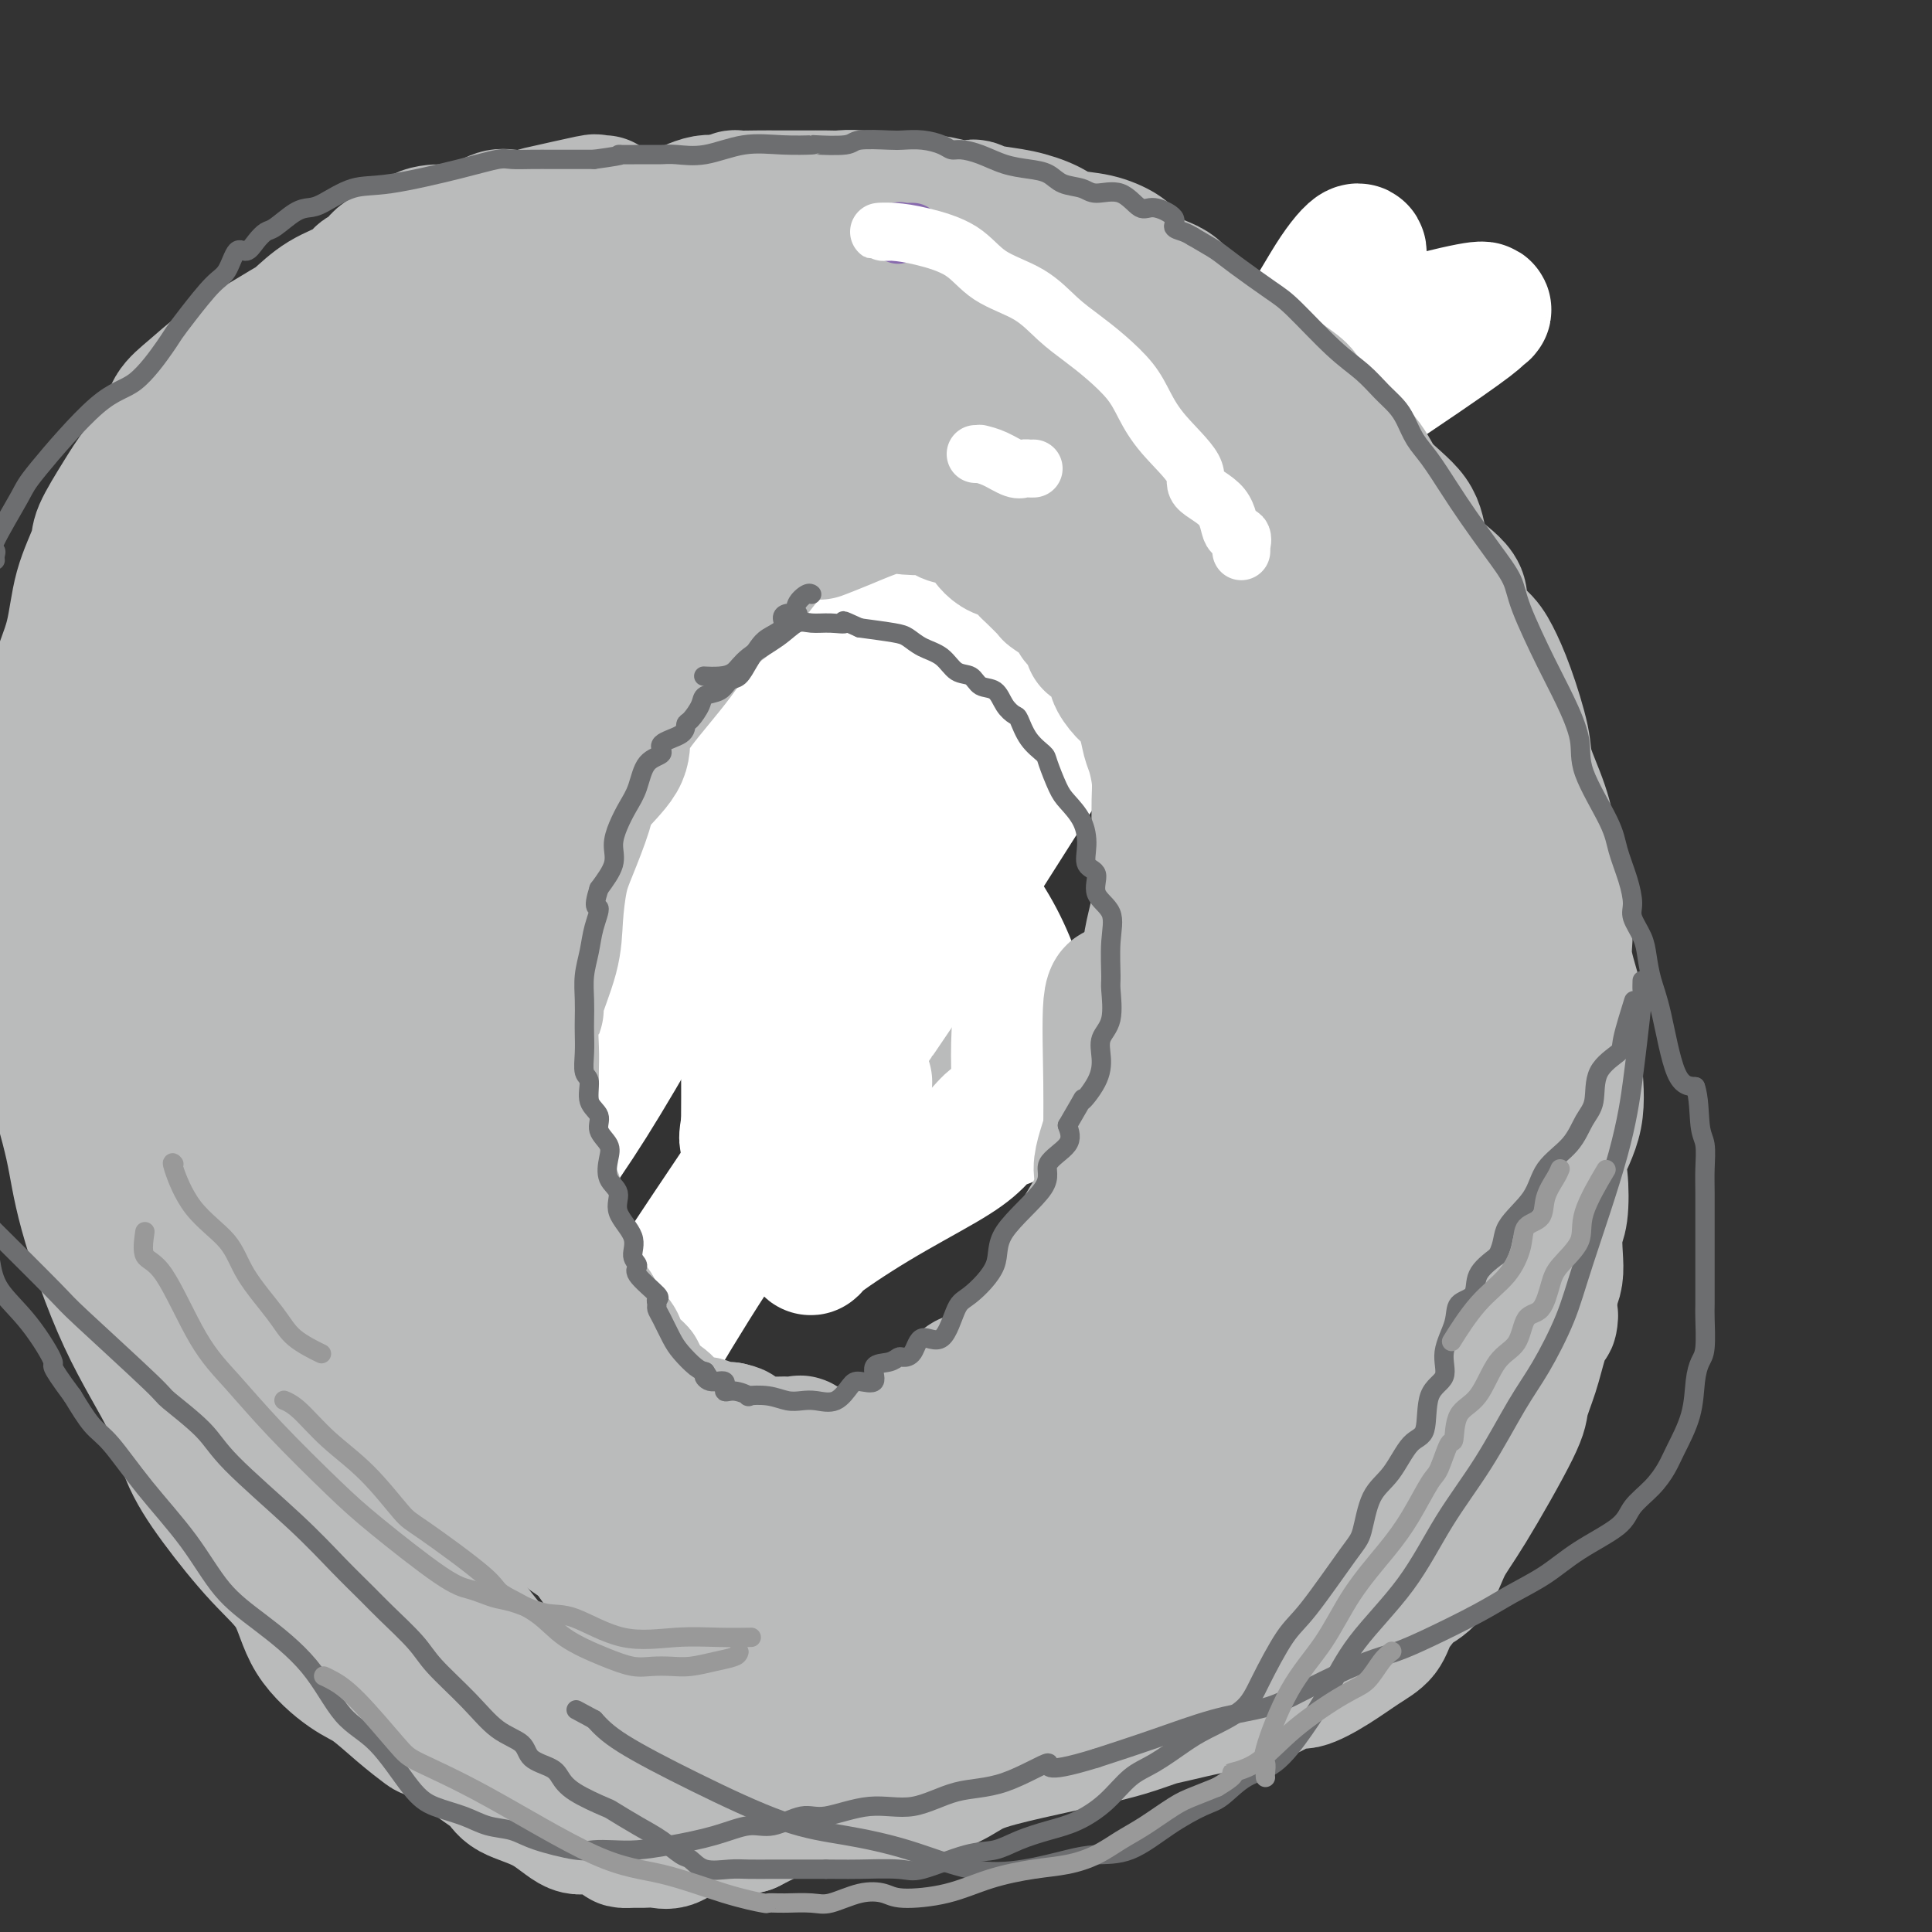 <svg viewBox='0 0 400 400' version='1.1' xmlns='http://www.w3.org/2000/svg' xmlns:xlink='http://www.w3.org/1999/xlink'><rect x="0" y="0" width="400" height="400" fill="#333333" stroke="none"/><g fill='none' stroke='#BABBBB' stroke-width='6' stroke-linecap='round' stroke-linejoin='round'><path d='M175,132c-0.338,-0.140 -0.675,-0.279 -1,0c-0.325,0.279 -0.637,0.977 -1,1c-0.363,0.023 -0.775,-0.630 -1,0c-0.225,0.630 -0.262,2.543 -1,3c-0.738,0.457 -2.176,-0.541 -3,0c-0.824,0.541 -1.035,2.621 -2,4c-0.965,1.379 -2.686,2.056 -4,3c-1.314,0.944 -2.223,2.154 -3,4c-0.777,1.846 -1.423,4.329 -2,6c-0.577,1.671 -1.087,2.530 -2,3c-0.913,0.470 -2.231,0.551 -3,2c-0.769,1.449 -0.991,4.267 -1,5c-0.009,0.733 0.194,-0.618 0,0c-0.194,0.618 -0.785,3.206 -1,5c-0.215,1.794 -0.055,2.794 0,4c0.055,1.206 0.005,2.617 0,4c-0.005,1.383 0.037,2.737 0,4c-0.037,1.263 -0.152,2.435 0,4c0.152,1.565 0.570,3.522 1,5c0.430,1.478 0.871,2.478 1,4c0.129,1.522 -0.054,3.568 0,5c0.054,1.432 0.344,2.250 1,4c0.656,1.750 1.677,4.433 2,6c0.323,1.567 -0.050,2.019 0,3c0.050,0.981 0.525,2.490 1,4'/><path d='M156,215c1.386,5.404 1.850,3.413 2,3c0.150,-0.413 -0.014,0.753 0,2c0.014,1.247 0.205,2.575 1,4c0.795,1.425 2.193,2.946 3,4c0.807,1.054 1.024,1.639 1,2c-0.024,0.361 -0.290,0.497 0,1c0.290,0.503 1.134,1.374 2,2c0.866,0.626 1.754,1.009 2,1c0.246,-0.009 -0.151,-0.409 0,0c0.151,0.409 0.849,1.626 1,2c0.151,0.374 -0.246,-0.096 0,0c0.246,0.096 1.135,0.758 2,1c0.865,0.242 1.704,0.065 2,0c0.296,-0.065 0.047,-0.019 0,0c-0.047,0.019 0.107,0.012 1,0c0.893,-0.012 2.526,-0.030 3,0c0.474,0.030 -0.210,0.106 0,0c0.210,-0.106 1.316,-0.394 2,-1c0.684,-0.606 0.947,-1.528 2,-2c1.053,-0.472 2.897,-0.492 4,-1c1.103,-0.508 1.465,-1.502 2,-2c0.535,-0.498 1.242,-0.500 2,-1c0.758,-0.500 1.566,-1.500 2,-2c0.434,-0.500 0.495,-0.501 1,-1c0.505,-0.499 1.455,-1.494 2,-2c0.545,-0.506 0.685,-0.521 1,-1c0.315,-0.479 0.804,-1.423 1,-2c0.196,-0.577 0.098,-0.789 0,-1'/><path d='M195,221c1.819,-2.052 0.868,-1.183 1,-2c0.132,-0.817 1.348,-3.320 2,-4c0.652,-0.680 0.740,0.462 1,0c0.260,-0.462 0.693,-2.528 1,-4c0.307,-1.472 0.490,-2.350 1,-3c0.510,-0.650 1.349,-1.072 2,-2c0.651,-0.928 1.115,-2.361 1,-4c-0.115,-1.639 -0.809,-3.484 0,-5c0.809,-1.516 3.120,-2.705 4,-4c0.880,-1.295 0.327,-2.698 0,-4c-0.327,-1.302 -0.428,-2.504 0,-4c0.428,-1.496 1.387,-3.288 2,-5c0.613,-1.712 0.882,-3.345 1,-4c0.118,-0.655 0.084,-0.331 0,-1c-0.084,-0.669 -0.219,-2.329 0,-3c0.219,-0.671 0.790,-0.352 1,-1c0.210,-0.648 0.058,-2.263 0,-3c-0.058,-0.737 -0.024,-0.597 0,-1c0.024,-0.403 0.037,-1.349 0,-2c-0.037,-0.651 -0.123,-1.008 0,-2c0.123,-0.992 0.454,-2.618 0,-4c-0.454,-1.382 -1.693,-2.519 -2,-3c-0.307,-0.481 0.317,-0.308 0,-1c-0.317,-0.692 -1.576,-2.251 -2,-3c-0.424,-0.749 -0.013,-0.687 0,-1c0.013,-0.313 -0.373,-1.000 -1,-2c-0.627,-1.000 -1.494,-2.312 -2,-3c-0.506,-0.688 -0.651,-0.751 -1,-1c-0.349,-0.249 -0.902,-0.682 -1,-1c-0.098,-0.318 0.258,-0.519 0,-1c-0.258,-0.481 -1.129,-1.240 -2,-2'/><path d='M201,141c-2.168,-2.724 -2.086,-0.534 -2,0c0.086,0.534 0.178,-0.587 0,-1c-0.178,-0.413 -0.625,-0.118 -1,0c-0.375,0.118 -0.676,0.060 -1,0c-0.324,-0.060 -0.669,-0.121 -1,0c-0.331,0.121 -0.648,0.426 -1,0c-0.352,-0.426 -0.737,-1.582 -1,-2c-0.263,-0.418 -0.402,-0.098 -1,0c-0.598,0.098 -1.655,-0.025 -2,0c-0.345,0.025 0.023,0.199 0,0c-0.023,-0.199 -0.436,-0.771 -1,-1c-0.564,-0.229 -1.277,-0.114 -2,0c-0.723,0.114 -1.454,0.228 -2,0c-0.546,-0.228 -0.907,-0.797 -1,-1c-0.093,-0.203 0.082,-0.040 0,0c-0.082,0.040 -0.421,-0.042 -1,0c-0.579,0.042 -1.398,0.207 -2,0c-0.602,-0.207 -0.987,-0.785 -1,-1c-0.013,-0.215 0.347,-0.065 0,0c-0.347,0.065 -1.403,0.046 -2,0c-0.597,-0.046 -0.737,-0.117 -1,0c-0.263,0.117 -0.648,0.424 -1,0c-0.352,-0.424 -0.672,-1.578 -1,-2c-0.328,-0.422 -0.665,-0.113 -1,0c-0.335,0.113 -0.667,0.030 -1,0c-0.333,-0.030 -0.667,-0.009 -1,0c-0.333,0.009 -0.667,0.004 -1,0'/><path d='M172,133c-4.684,-1.238 -1.895,-0.332 -1,0c0.895,0.332 -0.105,0.089 -1,0c-0.895,-0.089 -1.684,-0.026 -2,0c-0.316,0.026 -0.158,0.013 0,0'/><path d='M128,120c0.037,-0.420 0.074,-0.840 0,-1c-0.074,-0.160 -0.258,-0.059 0,0c0.258,0.059 0.960,0.076 1,0c0.040,-0.076 -0.581,-0.245 0,-1c0.581,-0.755 2.363,-2.095 4,-3c1.637,-0.905 3.130,-1.373 4,-2c0.870,-0.627 1.116,-1.411 2,-2c0.884,-0.589 2.404,-0.984 3,-1c0.596,-0.016 0.267,0.346 1,0c0.733,-0.346 2.526,-1.399 3,-2c0.474,-0.601 -0.372,-0.751 0,-1c0.372,-0.249 1.961,-0.596 3,-1c1.039,-0.404 1.528,-0.864 2,-1c0.472,-0.136 0.928,0.051 2,0c1.072,-0.051 2.759,-0.339 4,-1c1.241,-0.661 2.034,-1.694 3,-2c0.966,-0.306 2.103,0.114 3,0c0.897,-0.114 1.553,-0.763 2,-1c0.447,-0.237 0.685,-0.064 1,0c0.315,0.064 0.707,0.018 1,0c0.293,-0.018 0.486,-0.007 1,0c0.514,0.007 1.350,0.009 2,0c0.650,-0.009 1.113,-0.028 2,0c0.887,0.028 2.197,0.102 3,0c0.803,-0.102 1.099,-0.381 2,0c0.901,0.381 2.406,1.422 4,2c1.594,0.578 3.275,0.694 5,1c1.725,0.306 3.493,0.802 5,1c1.507,0.198 2.754,0.099 4,0'/><path d='M178,107c0.717,-0.000 1.434,-0.000 2,0c0.566,0.000 0.982,0.000 1,0c0.018,-0.000 -0.360,-0.000 0,0c0.360,0.000 1.458,0.000 2,0c0.542,-0.000 0.526,-0.000 1,0c0.474,0.000 1.437,0.000 2,0c0.563,-0.000 0.726,-0.000 1,0c0.274,0.000 0.658,0.001 1,0c0.342,-0.001 0.641,-0.002 1,0c0.359,0.002 0.779,0.008 1,0c0.221,-0.008 0.244,-0.030 1,0c0.756,0.030 2.244,0.112 3,0c0.756,-0.112 0.781,-0.418 1,0c0.219,0.418 0.634,1.560 1,2c0.366,0.440 0.685,0.179 1,0c0.315,-0.179 0.628,-0.274 1,0c0.372,0.274 0.803,0.918 1,1c0.197,0.082 0.161,-0.396 1,0c0.839,0.396 2.553,1.667 3,2c0.447,0.333 -0.372,-0.273 0,0c0.372,0.273 1.937,1.424 3,2c1.063,0.576 1.625,0.577 2,1c0.375,0.423 0.565,1.268 1,2c0.435,0.732 1.117,1.351 2,2c0.883,0.649 1.967,1.328 3,2c1.033,0.672 2.017,1.336 3,2'/></g>
<g fill='none' stroke='#FFFFFF' stroke-width='28' stroke-linecap='round' stroke-linejoin='round'><path d='M163,66c0.457,0.014 0.913,0.027 0,0c-0.913,-0.027 -3.196,-0.096 -5,0c-1.804,0.096 -3.130,0.357 -6,2c-2.870,1.643 -7.285,4.667 -12,9c-4.715,4.333 -9.729,9.976 -17,17c-7.271,7.024 -16.800,15.430 -29,25c-12.200,9.570 -27.070,20.303 -38,29c-10.930,8.697 -17.919,15.357 -21,18c-3.081,2.643 -2.253,1.269 -1,1c1.253,-0.269 2.931,0.566 7,0c4.069,-0.566 10.529,-2.533 22,-8c11.471,-5.467 27.955,-14.434 47,-24c19.045,-9.566 40.652,-19.730 60,-28c19.348,-8.270 36.437,-14.647 60,-22c23.563,-7.353 53.600,-15.681 67,-19c13.400,-3.319 10.164,-1.628 9,-1c-1.164,0.628 -0.257,0.192 0,0c0.257,-0.192 -0.136,-0.141 0,0c0.136,0.141 0.802,0.370 -18,13c-18.802,12.630 -57.071,37.659 -77,51c-19.929,13.341 -21.519,14.993 -38,25c-16.481,10.007 -47.854,28.371 -72,44c-24.146,15.629 -41.064,28.525 -53,37c-11.936,8.475 -18.890,12.528 -21,14c-2.110,1.472 0.626,0.363 3,-1c2.374,-1.363 4.388,-2.978 10,-7c5.612,-4.022 14.824,-10.449 29,-20c14.176,-9.551 33.317,-22.225 53,-35c19.683,-12.775 39.910,-25.650 57,-37c17.090,-11.350 31.045,-21.175 45,-31'/><path d='M224,118c34.487,-22.031 22.204,-11.608 18,-8c-4.204,3.608 -0.331,0.402 1,0c1.331,-0.402 0.119,1.998 0,3c-0.119,1.002 0.856,0.604 -3,7c-3.856,6.396 -12.544,19.587 -23,36c-10.456,16.413 -22.682,36.049 -35,54c-12.318,17.951 -24.728,34.219 -35,50c-10.272,15.781 -18.406,31.076 -24,39c-5.594,7.924 -8.649,8.478 -10,9c-1.351,0.522 -0.997,1.011 1,-2c1.997,-3.011 5.638,-9.522 15,-24c9.362,-14.478 24.445,-36.924 40,-60c15.555,-23.076 31.580,-46.784 47,-70c15.420,-23.216 30.233,-45.941 41,-62c10.767,-16.059 17.488,-25.454 21,-31c3.512,-5.546 3.814,-7.245 3,-7c-0.814,0.245 -2.742,2.434 -5,6c-2.258,3.566 -4.844,8.510 -12,19c-7.156,10.490 -18.883,26.526 -29,43c-10.117,16.474 -18.623,33.384 -27,47c-8.377,13.616 -16.623,23.936 -22,32c-5.377,8.064 -7.885,13.870 -9,16c-1.115,2.130 -0.836,0.583 -1,0c-0.164,-0.583 -0.772,-0.202 -1,-1c-0.228,-0.798 -0.075,-2.775 0,-5c0.075,-2.225 0.072,-4.700 0,-11c-0.072,-6.300 -0.212,-16.427 0,-22c0.212,-5.573 0.775,-6.592 2,-14c1.225,-7.408 3.113,-21.204 5,-35'/><path d='M182,127c2.891,-13.979 6.618,-24.426 8,-28c1.382,-3.574 0.417,-0.275 0,1c-0.417,1.275 -0.288,0.526 0,2c0.288,1.474 0.734,5.171 -2,12c-2.734,6.829 -8.649,16.790 -16,29c-7.351,12.210 -16.139,26.668 -25,42c-8.861,15.332 -17.797,31.536 -25,43c-7.203,11.464 -12.675,18.186 -16,23c-3.325,4.814 -4.503,7.718 -5,9c-0.497,1.282 -0.314,0.941 0,0c0.314,-0.941 0.759,-2.483 1,-5c0.241,-2.517 0.277,-6.008 3,-12c2.723,-5.992 8.134,-14.486 14,-25c5.866,-10.514 12.187,-23.048 18,-33c5.813,-9.952 11.117,-17.321 15,-24c3.883,-6.679 6.346,-12.669 8,-15c1.654,-2.331 2.498,-1.003 3,-1c0.502,0.003 0.660,-1.319 1,-2c0.340,-0.681 0.861,-0.719 1,-1c0.139,-0.281 -0.102,-0.803 0,-1c0.102,-0.197 0.549,-0.067 1,0c0.451,0.067 0.906,0.072 1,0c0.094,-0.072 -0.173,-0.219 1,0c1.173,0.219 3.787,0.805 9,-1c5.213,-1.805 13.026,-5.999 24,-13c10.974,-7.001 25.108,-16.808 38,-26c12.892,-9.192 24.540,-17.769 31,-22c6.460,-4.231 7.730,-4.115 9,-4'/><path d='M279,75c12.423,-8.402 4.480,-3.408 -1,1c-5.480,4.408 -8.497,8.231 -12,11c-3.503,2.769 -7.492,4.485 -12,8c-4.508,3.515 -9.535,8.831 -17,16c-7.465,7.169 -17.366,16.193 -27,25c-9.634,8.807 -18.999,17.397 -27,24c-8.001,6.603 -14.637,11.221 -20,16c-5.363,4.779 -9.454,9.721 -12,13c-2.546,3.279 -3.548,4.895 -5,6c-1.452,1.105 -3.356,1.699 -4,3c-0.644,1.301 -0.030,3.310 0,4c0.030,0.690 -0.525,0.060 -1,-3c-0.475,-3.060 -0.870,-8.549 0,-15c0.870,-6.451 3.004,-13.863 4,-21c0.996,-7.137 0.855,-13.998 4,-22c3.145,-8.002 9.575,-17.143 13,-22c3.425,-4.857 3.846,-5.429 4,-6c0.154,-0.571 0.043,-1.142 0,-1c-0.043,0.142 -0.018,0.998 0,1c0.018,0.002 0.029,-0.849 0,1c-0.029,1.849 -0.100,6.400 0,13c0.100,6.600 0.369,15.251 0,24c-0.369,8.749 -1.378,17.597 -2,25c-0.622,7.403 -0.857,13.360 -1,19c-0.143,5.640 -0.193,10.964 -1,16c-0.807,5.036 -2.371,9.783 -3,13c-0.629,3.217 -0.323,4.905 -1,7c-0.677,2.095 -2.336,4.599 -3,5c-0.664,0.401 -0.332,-1.299 0,-3'/><path d='M155,233c0.016,-2.842 0.055,-8.448 0,-11c-0.055,-2.552 -0.203,-2.052 0,-4c0.203,-1.948 0.758,-6.345 2,-10c1.242,-3.655 3.173,-6.569 5,-10c1.827,-3.431 3.551,-7.380 6,-10c2.449,-2.620 5.622,-3.909 9,-6c3.378,-2.091 6.962,-4.982 9,-6c2.038,-1.018 2.530,-0.163 4,0c1.470,0.163 3.918,-0.366 5,0c1.082,0.366 0.798,1.626 2,4c1.202,2.374 3.891,5.863 6,9c2.109,3.137 3.639,5.923 5,9c1.361,3.077 2.554,6.444 3,9c0.446,2.556 0.144,4.300 0,7c-0.144,2.700 -0.130,6.354 0,9c0.130,2.646 0.376,4.283 0,5c-0.376,0.717 -1.373,0.515 -2,1c-0.627,0.485 -0.883,1.658 -1,2c-0.117,0.342 -0.096,-0.148 0,0c0.096,0.148 0.265,0.934 0,1c-0.265,0.066 -0.966,-0.588 -2,0c-1.034,0.588 -2.401,2.418 -4,4c-1.599,1.582 -3.431,2.916 -7,5c-3.569,2.084 -8.877,4.918 -14,8c-5.123,3.082 -10.063,6.414 -12,8c-1.937,1.586 -0.873,1.428 -1,1c-0.127,-0.428 -1.446,-1.125 -2,-2c-0.554,-0.875 -0.341,-1.928 0,-5c0.341,-3.072 0.812,-8.163 3,-13c2.188,-4.837 6.094,-9.418 10,-14'/></g>
<g fill='none' stroke='#BABBBB' stroke-width='28' stroke-linecap='round' stroke-linejoin='round'><path d='M191,105c-0.256,-0.424 -0.512,-0.848 -1,-1c-0.488,-0.152 -1.209,-0.031 -2,0c-0.791,0.031 -1.651,-0.027 -3,0c-1.349,0.027 -3.186,0.138 -5,0c-1.814,-0.138 -3.604,-0.523 -5,0c-1.396,0.523 -2.399,1.956 -4,3c-1.601,1.044 -3.800,1.698 -6,3c-2.200,1.302 -4.401,3.253 -6,5c-1.599,1.747 -2.595,3.292 -4,5c-1.405,1.708 -3.218,3.579 -5,5c-1.782,1.421 -3.534,2.391 -5,4c-1.466,1.609 -2.645,3.858 -5,7c-2.355,3.142 -5.886,7.176 -8,10c-2.114,2.824 -2.811,4.439 -3,6c-0.189,1.561 0.129,3.068 -1,5c-1.129,1.932 -3.703,4.290 -5,6c-1.297,1.710 -1.315,2.774 -2,5c-0.685,2.226 -2.038,5.616 -3,8c-0.962,2.384 -1.535,3.763 -2,6c-0.465,2.237 -0.822,5.334 -1,8c-0.178,2.666 -0.177,4.901 -1,8c-0.823,3.099 -2.469,7.060 -3,9c-0.531,1.940 0.054,1.858 0,2c-0.054,0.142 -0.746,0.508 -1,2c-0.254,1.492 -0.068,4.111 0,6c0.068,1.889 0.018,3.047 0,4c-0.018,0.953 -0.005,1.701 0,3c0.005,1.299 0.003,3.150 0,5'/><path d='M110,229c-0.909,8.013 -0.181,4.544 0,4c0.181,-0.544 -0.183,1.837 0,4c0.183,2.163 0.914,4.109 2,6c1.086,1.891 2.527,3.726 3,5c0.473,1.274 -0.023,1.988 0,3c0.023,1.012 0.563,2.321 1,4c0.437,1.679 0.769,3.727 1,5c0.231,1.273 0.359,1.770 1,3c0.641,1.230 1.795,3.192 2,4c0.205,0.808 -0.537,0.461 0,1c0.537,0.539 2.354,1.963 3,3c0.646,1.037 0.121,1.685 0,2c-0.121,0.315 0.161,0.297 1,1c0.839,0.703 2.234,2.128 3,3c0.766,0.872 0.902,1.191 1,2c0.098,0.809 0.156,2.107 1,3c0.844,0.893 2.473,1.380 3,2c0.527,0.620 -0.048,1.371 0,2c0.048,0.629 0.720,1.134 2,2c1.280,0.866 3.170,2.092 4,3c0.830,0.908 0.602,1.497 1,2c0.398,0.503 1.421,0.920 2,1c0.579,0.080 0.713,-0.176 1,0c0.287,0.176 0.728,0.783 1,1c0.272,0.217 0.377,0.044 1,0c0.623,-0.044 1.765,0.040 2,0c0.235,-0.040 -0.437,-0.203 0,0c0.437,0.203 1.982,0.772 3,1c1.018,0.228 1.509,0.114 2,0'/><path d='M151,296c1.849,0.415 1.473,0.451 2,1c0.527,0.549 1.957,1.611 3,2c1.043,0.389 1.698,0.105 2,0c0.302,-0.105 0.251,-0.030 1,0c0.749,0.030 2.298,0.016 3,0c0.702,-0.016 0.559,-0.032 1,0c0.441,0.032 1.468,0.114 2,0c0.532,-0.114 0.571,-0.423 1,0c0.429,0.423 1.248,1.577 2,2c0.752,0.423 1.436,0.114 2,0c0.564,-0.114 1.009,-0.033 2,0c0.991,0.033 2.527,0.019 3,0c0.473,-0.019 -0.118,-0.041 0,0c0.118,0.041 0.944,0.145 2,0c1.056,-0.145 2.340,-0.539 3,-1c0.660,-0.461 0.695,-0.988 1,-1c0.305,-0.012 0.882,0.491 2,0c1.118,-0.491 2.779,-1.977 4,-3c1.221,-1.023 2.002,-1.582 3,-2c0.998,-0.418 2.212,-0.696 3,-1c0.788,-0.304 1.149,-0.635 2,-1c0.851,-0.365 2.192,-0.765 3,-2c0.808,-1.235 1.081,-3.306 2,-4c0.919,-0.694 2.482,-0.011 4,-1c1.518,-0.989 2.990,-3.649 4,-5c1.010,-1.351 1.558,-1.392 3,-3c1.442,-1.608 3.779,-4.782 5,-7c1.221,-2.218 1.327,-3.481 2,-5c0.673,-1.519 1.912,-3.294 3,-5c1.088,-1.706 2.025,-3.345 3,-5c0.975,-1.655 1.987,-3.328 3,-5'/><path d='M227,250c2.584,-5.566 1.045,-5.982 1,-8c-0.045,-2.018 1.406,-5.638 2,-8c0.594,-2.362 0.331,-3.466 1,-5c0.669,-1.534 2.270,-3.497 3,-6c0.730,-2.503 0.591,-5.547 1,-8c0.409,-2.453 1.367,-4.314 2,-6c0.633,-1.686 0.940,-3.196 1,-5c0.060,-1.804 -0.128,-3.903 0,-6c0.128,-2.097 0.570,-4.193 1,-6c0.430,-1.807 0.847,-3.326 1,-5c0.153,-1.674 0.042,-3.503 0,-5c-0.042,-1.497 -0.014,-2.663 0,-4c0.014,-1.337 0.015,-2.846 0,-5c-0.015,-2.154 -0.045,-4.953 0,-7c0.045,-2.047 0.163,-3.343 0,-5c-0.163,-1.657 -0.609,-3.674 -1,-5c-0.391,-1.326 -0.726,-1.959 -1,-3c-0.274,-1.041 -0.488,-2.489 -1,-4c-0.512,-1.511 -1.323,-3.084 -2,-4c-0.677,-0.916 -1.219,-1.173 -2,-2c-0.781,-0.827 -1.801,-2.222 -2,-3c-0.199,-0.778 0.424,-0.937 0,-2c-0.424,-1.063 -1.893,-3.030 -3,-4c-1.107,-0.970 -1.852,-0.944 -2,-1c-0.148,-0.056 0.299,-0.194 0,-1c-0.299,-0.806 -1.345,-2.280 -2,-3c-0.655,-0.720 -0.919,-0.688 -1,-1c-0.081,-0.312 0.019,-0.970 -1,-2c-1.019,-1.030 -3.159,-2.431 -4,-3c-0.841,-0.569 -0.383,-0.305 -1,-1c-0.617,-0.695 -2.308,-2.347 -4,-4'/><path d='M213,118c-3.662,-5.131 -1.818,-4.458 -2,-4c-0.182,0.458 -2.391,0.702 -4,0c-1.609,-0.702 -2.620,-2.348 -3,-3c-0.380,-0.652 -0.130,-0.308 -1,-1c-0.870,-0.692 -2.860,-2.420 -4,-3c-1.140,-0.580 -1.431,-0.011 -2,0c-0.569,0.011 -1.415,-0.535 -2,-1c-0.585,-0.465 -0.910,-0.847 -1,-1c-0.090,-0.153 0.056,-0.076 -1,0c-1.056,0.076 -3.313,0.150 -5,0c-1.687,-0.150 -2.803,-0.525 -5,0c-2.197,0.525 -5.476,1.949 -8,3c-2.524,1.051 -4.293,1.729 -5,2c-0.707,0.271 -0.354,0.136 0,0'/><path d='M68,135c0.101,-0.732 0.201,-1.463 0,-2c-0.201,-0.537 -0.705,-0.879 -2,-2c-1.295,-1.121 -3.381,-3.021 -4,-4c-0.619,-0.979 0.228,-1.037 0,-2c-0.228,-0.963 -1.531,-2.829 -2,-4c-0.469,-1.171 -0.104,-1.645 0,-2c0.104,-0.355 -0.053,-0.589 0,-2c0.053,-1.411 0.315,-3.997 0,-6c-0.315,-2.003 -1.209,-3.423 0,-4c1.209,-0.577 4.520,-0.311 6,-1c1.480,-0.689 1.128,-2.332 2,-4c0.872,-1.668 2.969,-3.360 4,-5c1.031,-1.640 0.997,-3.228 2,-5c1.003,-1.772 3.042,-3.729 5,-6c1.958,-2.271 3.833,-4.857 5,-7c1.167,-2.143 1.625,-3.842 3,-5c1.375,-1.158 3.665,-1.775 5,-3c1.335,-1.225 1.714,-3.059 3,-5c1.286,-1.941 3.480,-3.989 5,-5c1.520,-1.011 2.366,-0.985 4,-2c1.634,-1.015 4.056,-3.070 6,-4c1.944,-0.930 3.412,-0.734 5,-1c1.588,-0.266 3.298,-0.992 4,-2c0.702,-1.008 0.397,-2.298 1,-3c0.603,-0.702 2.114,-0.818 3,-1c0.886,-0.182 1.146,-0.431 3,-1c1.854,-0.569 5.301,-1.459 8,-2c2.699,-0.541 4.651,-0.733 6,-1c1.349,-0.267 2.094,-0.610 3,-1c0.906,-0.390 1.973,-0.826 3,-1c1.027,-0.174 2.013,-0.087 3,0'/><path d='M149,42c4.911,-1.309 2.689,-1.083 3,-1c0.311,0.083 3.154,0.022 5,0c1.846,-0.022 2.696,-0.006 4,0c1.304,0.006 3.062,0.000 4,0c0.938,-0.000 1.056,0.004 2,0c0.944,-0.004 2.712,-0.016 4,0c1.288,0.016 2.094,0.061 3,0c0.906,-0.061 1.910,-0.226 4,0c2.090,0.226 5.266,0.844 8,1c2.734,0.156 5.026,-0.151 7,0c1.974,0.151 3.628,0.761 5,1c1.372,0.239 2.461,0.108 3,0c0.539,-0.108 0.529,-0.194 1,0c0.471,0.194 1.422,0.667 3,1c1.578,0.333 3.781,0.526 6,1c2.219,0.474 4.453,1.228 6,2c1.547,0.772 2.408,1.561 4,2c1.592,0.439 3.914,0.527 6,1c2.086,0.473 3.936,1.332 5,2c1.064,0.668 1.343,1.147 2,2c0.657,0.853 1.693,2.082 3,3c1.307,0.918 2.884,1.526 4,2c1.116,0.474 1.772,0.813 3,2c1.228,1.187 3.027,3.223 4,4c0.973,0.777 1.119,0.294 2,1c0.881,0.706 2.495,2.602 4,4c1.505,1.398 2.901,2.300 4,3c1.099,0.700 1.903,1.198 3,2c1.097,0.802 2.488,1.908 4,3c1.512,1.092 3.146,2.169 4,3c0.854,0.831 0.927,1.415 1,2'/><path d='M270,83c7.688,6.177 5.407,5.120 6,6c0.593,0.880 4.060,3.697 6,6c1.940,2.303 2.354,4.092 4,6c1.646,1.908 4.525,3.935 6,6c1.475,2.065 1.546,4.170 2,6c0.454,1.830 1.290,3.387 3,5c1.710,1.613 4.295,3.283 5,5c0.705,1.717 -0.469,3.481 0,5c0.469,1.519 2.582,2.794 4,4c1.418,1.206 2.141,2.342 3,4c0.859,1.658 1.855,3.836 3,7c1.145,3.164 2.439,7.314 3,10c0.561,2.686 0.389,3.908 1,6c0.611,2.092 2.005,5.052 3,8c0.995,2.948 1.591,5.883 2,8c0.409,2.117 0.629,3.416 1,5c0.371,1.584 0.891,3.451 1,5c0.109,1.549 -0.195,2.778 0,4c0.195,1.222 0.889,2.437 1,4c0.111,1.563 -0.359,3.475 0,6c0.359,2.525 1.549,5.662 2,8c0.451,2.338 0.163,3.875 0,6c-0.163,2.125 -0.200,4.838 0,8c0.200,3.162 0.638,6.774 0,10c-0.638,3.226 -2.353,6.067 -3,8c-0.647,1.933 -0.225,2.958 0,5c0.225,2.042 0.254,5.103 0,7c-0.254,1.897 -0.790,2.632 -1,4c-0.210,1.368 -0.095,3.368 0,5c0.095,1.632 0.170,2.895 0,4c-0.170,1.105 -0.585,2.053 -1,3'/><path d='M321,267c-0.676,10.201 0.135,5.705 0,5c-0.135,-0.705 -1.214,2.383 -2,5c-0.786,2.617 -1.278,4.764 -2,7c-0.722,2.236 -1.675,4.563 -2,6c-0.325,1.437 -0.021,1.986 -2,6c-1.979,4.014 -6.240,11.493 -9,16c-2.760,4.507 -4.017,6.042 -5,8c-0.983,1.958 -1.690,4.338 -3,6c-1.310,1.662 -3.223,2.608 -4,3c-0.777,0.392 -0.418,0.232 -1,1c-0.582,0.768 -2.106,2.463 -3,4c-0.894,1.537 -1.157,2.917 -2,4c-0.843,1.083 -2.266,1.869 -4,3c-1.734,1.131 -3.779,2.606 -6,4c-2.221,1.394 -4.619,2.706 -6,3c-1.381,0.294 -1.746,-0.431 -3,0c-1.254,0.431 -3.396,2.016 -6,3c-2.604,0.984 -5.671,1.366 -9,2c-3.329,0.634 -6.922,1.520 -9,2c-2.078,0.480 -2.643,0.554 -4,1c-1.357,0.446 -3.507,1.262 -6,2c-2.493,0.738 -5.328,1.396 -8,2c-2.672,0.604 -5.182,1.155 -9,2c-3.818,0.845 -8.943,1.985 -12,3c-3.057,1.015 -4.045,1.905 -6,3c-1.955,1.095 -4.875,2.396 -7,3c-2.125,0.604 -3.453,0.513 -5,1c-1.547,0.487 -3.311,1.553 -5,2c-1.689,0.447 -3.301,0.274 -6,0c-2.699,-0.274 -6.485,-0.650 -10,0c-3.515,0.650 -6.757,2.325 -10,4'/><path d='M155,378c-5.359,0.878 -5.757,1.072 -7,1c-1.243,-0.072 -3.330,-0.412 -5,0c-1.670,0.412 -2.925,1.575 -4,2c-1.075,0.425 -1.972,0.112 -3,0c-1.028,-0.112 -2.186,-0.024 -3,0c-0.814,0.024 -1.283,-0.014 -2,0c-0.717,0.014 -1.683,0.082 -2,0c-0.317,-0.082 0.013,-0.314 -1,-1c-1.013,-0.686 -3.371,-1.824 -5,-2c-1.629,-0.176 -2.528,0.612 -4,0c-1.472,-0.612 -3.516,-2.623 -6,-4c-2.484,-1.377 -5.409,-2.121 -7,-3c-1.591,-0.879 -1.848,-1.893 -3,-3c-1.152,-1.107 -3.198,-2.307 -4,-3c-0.802,-0.693 -0.360,-0.879 -2,-2c-1.640,-1.121 -5.362,-3.179 -7,-4c-1.638,-0.821 -1.191,-0.407 -2,-1c-0.809,-0.593 -2.874,-2.194 -5,-4c-2.126,-1.806 -4.311,-3.818 -6,-5c-1.689,-1.182 -2.880,-1.534 -5,-3c-2.120,-1.466 -5.170,-4.047 -7,-7c-1.830,-2.953 -2.442,-6.277 -4,-9c-1.558,-2.723 -4.062,-4.844 -7,-8c-2.938,-3.156 -6.310,-7.348 -9,-11c-2.690,-3.652 -4.697,-6.765 -6,-10c-1.303,-3.235 -1.903,-6.591 -4,-11c-2.097,-4.409 -5.692,-9.872 -9,-17c-3.308,-7.128 -6.330,-15.921 -8,-22c-1.670,-6.079 -1.988,-9.444 -3,-14c-1.012,-4.556 -2.718,-10.302 -4,-15c-1.282,-4.698 -2.141,-8.349 -3,-12'/><path d='M8,210c-2.785,-12.089 -0.748,-10.812 0,-12c0.748,-1.188 0.207,-4.841 0,-9c-0.207,-4.159 -0.079,-8.822 0,-11c0.079,-2.178 0.108,-1.870 0,-5c-0.108,-3.130 -0.354,-9.699 0,-14c0.354,-4.301 1.307,-6.336 2,-9c0.693,-2.664 1.125,-5.959 2,-9c0.875,-3.041 2.194,-5.828 3,-9c0.806,-3.172 1.098,-6.730 2,-10c0.902,-3.270 2.413,-6.254 3,-8c0.587,-1.746 0.249,-2.256 1,-4c0.751,-1.744 2.590,-4.723 4,-7c1.410,-2.277 2.391,-3.851 4,-6c1.609,-2.149 3.847,-4.874 5,-7c1.153,-2.126 1.222,-3.653 2,-5c0.778,-1.347 2.264,-2.515 4,-4c1.736,-1.485 3.723,-3.288 6,-5c2.277,-1.712 4.844,-3.333 6,-4c1.156,-0.667 0.901,-0.380 2,-1c1.099,-0.620 3.550,-2.145 5,-3c1.450,-0.855 1.897,-1.039 3,-2c1.103,-0.961 2.862,-2.699 5,-4c2.138,-1.301 4.653,-2.164 6,-3c1.347,-0.836 1.524,-1.646 2,-2c0.476,-0.354 1.252,-0.253 2,-1c0.748,-0.747 1.468,-2.343 3,-3c1.532,-0.657 3.874,-0.375 5,-1c1.126,-0.625 1.034,-2.157 2,-3c0.966,-0.843 2.991,-0.996 5,-1c2.009,-0.004 4.003,0.142 5,0c0.997,-0.142 0.999,-0.571 1,-1'/><path d='M98,47c2.700,-0.762 3.951,-1.668 5,-2c1.049,-0.332 1.898,-0.089 3,0c1.102,0.089 2.458,0.026 3,0c0.542,-0.026 0.271,-0.013 0,0'/><path d='M125,42c-0.270,-0.015 -0.541,-0.031 -1,0c-0.459,0.031 -1.107,0.108 -1,0c0.107,-0.108 0.968,-0.403 -1,0c-1.968,0.403 -6.764,1.503 -9,2c-2.236,0.497 -1.910,0.389 -3,1c-1.090,0.611 -3.594,1.940 -6,4c-2.406,2.060 -4.715,4.850 -7,7c-2.285,2.150 -4.548,3.659 -7,5c-2.452,1.341 -5.093,2.513 -7,4c-1.907,1.487 -3.078,3.290 -4,5c-0.922,1.710 -1.594,3.329 -2,4c-0.406,0.671 -0.547,0.394 -2,1c-1.453,0.606 -4.218,2.095 -5,3c-0.782,0.905 0.419,1.226 0,2c-0.419,0.774 -2.460,2.001 -3,3c-0.540,0.999 0.419,1.769 0,3c-0.419,1.231 -2.215,2.922 -3,4c-0.785,1.078 -0.557,1.544 -1,3c-0.443,1.456 -1.556,3.903 -2,6c-0.444,2.097 -0.219,3.844 0,5c0.219,1.156 0.430,1.721 0,3c-0.430,1.279 -1.503,3.272 -2,5c-0.497,1.728 -0.420,3.191 -1,5c-0.580,1.809 -1.817,3.964 -2,6c-0.183,2.036 0.690,3.952 0,6c-0.690,2.048 -2.942,4.228 -4,7c-1.058,2.772 -0.923,6.135 -1,9c-0.077,2.865 -0.367,5.233 -1,7c-0.633,1.767 -1.609,2.933 -2,5c-0.391,2.067 -0.195,5.033 0,8'/><path d='M48,165c-2.344,11.115 -1.704,5.902 -2,5c-0.296,-0.902 -1.528,2.507 -2,4c-0.472,1.493 -0.183,1.068 0,1c0.183,-0.068 0.259,0.219 0,0c-0.259,-0.219 -0.855,-0.944 -1,-2c-0.145,-1.056 0.159,-2.443 0,-4c-0.159,-1.557 -0.783,-3.286 -1,-5c-0.217,-1.714 -0.026,-3.415 0,-6c0.026,-2.585 -0.111,-6.056 0,-10c0.111,-3.944 0.470,-8.362 1,-12c0.530,-3.638 1.231,-6.495 3,-11c1.769,-4.505 4.606,-10.657 6,-15c1.394,-4.343 1.345,-6.877 2,-9c0.655,-2.123 2.016,-3.836 4,-6c1.984,-2.164 4.593,-4.780 6,-6c1.407,-1.220 1.614,-1.045 2,-1c0.386,0.045 0.952,-0.041 1,0c0.048,0.041 -0.423,0.210 -1,0c-0.577,-0.210 -1.260,-0.799 -2,0c-0.740,0.799 -1.538,2.988 -4,7c-2.462,4.012 -6.588,9.849 -8,12c-1.412,2.151 -0.111,0.618 -2,3c-1.889,2.382 -6.968,8.681 -10,13c-3.032,4.319 -4.016,6.660 -5,9'/><path d='M35,132c-5.526,8.360 -3.341,7.258 -3,8c0.341,0.742 -1.163,3.326 -2,6c-0.837,2.674 -1.009,5.437 -1,7c0.009,1.563 0.199,1.926 0,3c-0.199,1.074 -0.787,2.857 -1,4c-0.213,1.143 -0.051,1.644 0,3c0.051,1.356 -0.007,3.566 0,5c0.007,1.434 0.081,2.092 0,3c-0.081,0.908 -0.317,2.064 0,3c0.317,0.936 1.188,1.650 2,3c0.812,1.350 1.566,3.336 2,5c0.434,1.664 0.547,3.007 1,5c0.453,1.993 1.247,4.635 2,7c0.753,2.365 1.466,4.452 2,6c0.534,1.548 0.890,2.556 1,5c0.110,2.444 -0.026,6.322 1,9c1.026,2.678 3.213,4.155 4,7c0.787,2.845 0.173,7.058 1,10c0.827,2.942 3.095,4.614 4,7c0.905,2.386 0.447,5.487 1,9c0.553,3.513 2.116,7.437 3,11c0.884,3.563 1.087,6.763 2,10c0.913,3.237 2.536,6.509 3,9c0.464,2.491 -0.229,4.201 0,6c0.229,1.799 1.382,3.688 2,5c0.618,1.312 0.702,2.048 1,3c0.298,0.952 0.812,2.121 1,3c0.188,0.879 0.051,1.467 0,2c-0.051,0.533 -0.014,1.009 0,1c0.014,-0.009 0.007,-0.505 0,-1'/><path d='M61,296c1.428,7.922 -1.503,-1.273 -3,-6c-1.497,-4.727 -1.560,-4.984 -3,-7c-1.440,-2.016 -4.258,-5.790 -7,-10c-2.742,-4.210 -5.408,-8.857 -7,-13c-1.592,-4.143 -2.111,-7.783 -3,-11c-0.889,-3.217 -2.147,-6.012 -3,-9c-0.853,-2.988 -1.301,-6.168 -2,-9c-0.699,-2.832 -1.650,-5.317 -3,-10c-1.350,-4.683 -3.099,-11.563 -4,-15c-0.901,-3.437 -0.953,-3.431 -1,-4c-0.047,-0.569 -0.088,-1.714 0,-3c0.088,-1.286 0.306,-2.713 0,-5c-0.306,-2.287 -1.135,-5.435 0,-8c1.135,-2.565 4.233,-4.546 6,-7c1.767,-2.454 2.202,-5.380 4,-8c1.798,-2.620 4.957,-4.935 8,-8c3.043,-3.065 5.968,-6.881 9,-10c3.032,-3.119 6.170,-5.541 9,-9c2.830,-3.459 5.353,-7.957 8,-12c2.647,-4.043 5.418,-7.633 10,-14c4.582,-6.367 10.974,-15.511 15,-21c4.026,-5.489 5.687,-7.324 7,-9c1.313,-1.676 2.280,-3.195 3,-4c0.720,-0.805 1.193,-0.896 0,0c-1.193,0.896 -4.052,2.780 -6,5c-1.948,2.220 -2.985,4.777 -6,10c-3.015,5.223 -8.007,13.111 -13,21'/><path d='M79,120c-6.666,10.172 -10.830,17.601 -18,30c-7.170,12.399 -17.346,29.767 -22,40c-4.654,10.233 -3.785,13.330 -4,18c-0.215,4.670 -1.514,10.914 -2,15c-0.486,4.086 -0.161,6.014 0,8c0.161,1.986 0.157,4.029 0,5c-0.157,0.971 -0.466,0.870 0,1c0.466,0.130 1.706,0.491 2,1c0.294,0.509 -0.359,1.167 0,0c0.359,-1.167 1.729,-4.159 3,-8c1.271,-3.841 2.443,-8.531 4,-14c1.557,-5.469 3.500,-11.717 6,-20c2.500,-8.283 5.557,-18.602 9,-27c3.443,-8.398 7.273,-14.874 11,-21c3.727,-6.126 7.353,-11.901 11,-17c3.647,-5.099 7.317,-9.523 10,-13c2.683,-3.477 4.379,-6.008 6,-8c1.621,-1.992 3.166,-3.444 4,-4c0.834,-0.556 0.957,-0.215 1,0c0.043,0.215 0.007,0.303 0,1c-0.007,0.697 0.016,2.003 0,3c-0.016,0.997 -0.071,1.686 0,4c0.071,2.314 0.268,6.253 -1,11c-1.268,4.747 -4.000,10.303 -7,16c-3.000,5.697 -6.269,11.534 -10,18c-3.731,6.466 -7.923,13.562 -12,20c-4.077,6.438 -8.038,12.219 -12,18'/><path d='M58,197c-6.890,11.444 -7.114,12.054 -8,14c-0.886,1.946 -2.434,5.226 -3,7c-0.566,1.774 -0.152,2.040 0,3c0.152,0.960 0.040,2.614 0,3c-0.040,0.386 -0.009,-0.497 0,0c0.009,0.497 -0.004,2.375 0,2c0.004,-0.375 0.025,-3.004 0,-5c-0.025,-1.996 -0.095,-3.361 0,-6c0.095,-2.639 0.355,-6.554 2,-11c1.645,-4.446 4.676,-9.424 8,-15c3.324,-5.576 6.943,-11.751 11,-17c4.057,-5.249 8.554,-9.571 12,-14c3.446,-4.429 5.841,-8.963 9,-12c3.159,-3.037 7.081,-4.576 9,-6c1.919,-1.424 1.835,-2.731 2,-4c0.165,-1.269 0.580,-2.498 1,-3c0.420,-0.502 0.846,-0.277 1,0c0.154,0.277 0.038,0.607 0,1c-0.038,0.393 0.004,0.849 0,2c-0.004,1.151 -0.053,2.996 0,6c0.053,3.004 0.207,7.169 0,12c-0.207,4.831 -0.774,10.330 -2,17c-1.226,6.670 -3.110,14.511 -5,22c-1.890,7.489 -3.785,14.626 -5,21c-1.215,6.374 -1.750,11.985 -3,17c-1.250,5.015 -3.214,9.433 -4,12c-0.786,2.567 -0.393,3.284 0,4'/><path d='M83,247c-2.631,12.207 -0.709,4.726 0,2c0.709,-2.726 0.204,-0.697 0,-1c-0.204,-0.303 -0.108,-2.940 0,-4c0.108,-1.060 0.229,-0.545 0,-2c-0.229,-1.455 -0.806,-4.881 -1,-8c-0.194,-3.119 -0.003,-5.933 0,-13c0.003,-7.067 -0.182,-18.388 0,-26c0.182,-7.612 0.729,-11.515 2,-15c1.271,-3.485 3.265,-6.551 4,-9c0.735,-2.449 0.210,-4.280 0,-5c-0.210,-0.720 -0.105,-0.328 0,0c0.105,0.328 0.209,0.591 0,2c-0.209,1.409 -0.733,3.965 -2,8c-1.267,4.035 -3.278,9.549 -6,16c-2.722,6.451 -6.156,13.839 -10,21c-3.844,7.161 -8.100,14.095 -11,20c-2.900,5.905 -4.446,10.781 -5,13c-0.554,2.219 -0.118,1.780 0,1c0.118,-0.780 -0.084,-1.902 0,-3c0.084,-1.098 0.452,-2.171 1,-4c0.548,-1.829 1.274,-4.415 2,-7'/><path d='M57,233c1.856,-4.605 4.995,-9.618 7,-16c2.005,-6.382 2.878,-14.132 5,-23c2.122,-8.868 5.495,-18.855 8,-27c2.505,-8.145 4.141,-14.449 6,-20c1.859,-5.551 3.940,-10.347 6,-17c2.060,-6.653 4.098,-15.161 6,-21c1.902,-5.839 3.669,-9.010 5,-12c1.331,-2.990 2.225,-5.800 3,-8c0.775,-2.200 1.430,-3.789 2,-5c0.570,-1.211 1.055,-2.042 2,-3c0.945,-0.958 2.351,-2.043 3,-3c0.649,-0.957 0.542,-1.787 1,-3c0.458,-1.213 1.482,-2.809 3,-4c1.518,-1.191 3.530,-1.977 5,-3c1.470,-1.023 2.398,-2.283 3,-3c0.602,-0.717 0.879,-0.889 1,-1c0.121,-0.111 0.085,-0.159 0,0c-0.085,0.159 -0.218,0.526 0,1c0.218,0.474 0.787,1.054 0,3c-0.787,1.946 -2.930,5.256 -4,7c-1.070,1.744 -1.068,1.921 -4,7c-2.932,5.079 -8.797,15.060 -13,23c-4.203,7.940 -6.745,13.840 -10,20c-3.255,6.160 -7.222,12.582 -10,18c-2.778,5.418 -4.365,9.834 -5,12c-0.635,2.166 -0.317,2.083 0,2'/><path d='M77,157c-6.988,14.098 -1.958,3.343 1,-1c2.958,-4.343 3.843,-2.274 5,-3c1.157,-0.726 2.585,-4.248 5,-8c2.415,-3.752 5.818,-7.734 10,-13c4.182,-5.266 9.145,-11.814 14,-17c4.855,-5.186 9.603,-9.008 14,-13c4.397,-3.992 8.444,-8.154 11,-11c2.556,-2.846 3.620,-4.375 4,-5c0.380,-0.625 0.077,-0.346 0,1c-0.077,1.346 0.072,3.761 0,6c-0.072,2.239 -0.365,4.304 -2,8c-1.635,3.696 -4.611,9.024 -7,14c-2.389,4.976 -4.192,9.600 -9,17c-4.808,7.400 -12.623,17.577 -16,22c-3.377,4.423 -2.317,3.094 -3,4c-0.683,0.906 -3.109,4.049 -4,5c-0.891,0.951 -0.248,-0.289 0,-2c0.248,-1.711 0.103,-3.895 0,-7c-0.103,-3.105 -0.162,-7.133 1,-12c1.162,-4.867 3.544,-10.573 5,-16c1.456,-5.427 1.984,-10.576 4,-16c2.016,-5.424 5.520,-11.124 9,-16c3.480,-4.876 6.937,-8.928 10,-13c3.063,-4.072 5.732,-8.163 8,-11c2.268,-2.837 4.134,-4.418 6,-6'/><path d='M143,64c6.142,-7.843 4.996,-4.452 6,-4c1.004,0.452 4.157,-2.036 6,-3c1.843,-0.964 2.376,-0.405 3,-1c0.624,-0.595 1.338,-2.346 2,-3c0.662,-0.654 1.270,-0.213 1,0c-0.270,0.213 -1.419,0.197 -2,1c-0.581,0.803 -0.595,2.426 -1,3c-0.405,0.574 -1.201,0.098 -3,1c-1.799,0.902 -4.602,3.182 -8,6c-3.398,2.818 -7.392,6.175 -11,9c-3.608,2.825 -6.829,5.119 -8,6c-1.171,0.881 -0.292,0.350 0,0c0.292,-0.350 -0.002,-0.518 2,-1c2.002,-0.482 6.299,-1.278 9,-2c2.701,-0.722 3.807,-1.371 7,-2c3.193,-0.629 8.472,-1.237 13,-2c4.528,-0.763 8.306,-1.681 12,-2c3.694,-0.319 7.304,-0.040 10,0c2.696,0.040 4.476,-0.159 5,0c0.524,0.159 -0.210,0.675 0,1c0.210,0.325 1.363,0.460 0,3c-1.363,2.540 -5.242,7.485 -9,11c-3.758,3.515 -7.396,5.600 -12,9c-4.604,3.400 -10.172,8.114 -15,12c-4.828,3.886 -8.914,6.943 -13,10'/><path d='M137,116c-8.304,6.958 -4.565,3.354 -3,2c1.565,-1.354 0.957,-0.456 1,-1c0.043,-0.544 0.738,-2.528 4,-5c3.262,-2.472 9.093,-5.431 13,-8c3.907,-2.569 5.891,-4.749 9,-7c3.109,-2.251 7.343,-4.575 11,-7c3.657,-2.425 6.736,-4.951 8,-6c1.264,-1.049 0.712,-0.620 1,-1c0.288,-0.380 1.415,-1.568 2,-2c0.585,-0.432 0.626,-0.108 1,0c0.374,0.108 1.080,0.001 1,0c-0.080,-0.001 -0.947,0.104 -1,0c-0.053,-0.104 0.707,-0.419 -1,0c-1.707,0.419 -5.883,1.571 -8,2c-2.117,0.429 -2.175,0.135 -3,0c-0.825,-0.135 -2.416,-0.111 -3,0c-0.584,0.111 -0.161,0.308 0,0c0.161,-0.308 0.061,-1.120 0,-2c-0.061,-0.880 -0.082,-1.829 0,-3c0.082,-1.171 0.269,-2.564 1,-4c0.731,-1.436 2.007,-2.914 4,-4c1.993,-1.086 4.702,-1.780 7,-3c2.298,-1.220 4.183,-2.966 7,-4c2.817,-1.034 6.566,-1.355 10,-2c3.434,-0.645 6.553,-1.613 9,-2c2.447,-0.387 4.224,-0.194 6,0'/><path d='M213,59c4.528,-0.680 3.346,-0.381 4,0c0.654,0.381 3.142,0.845 5,2c1.858,1.155 3.087,3.001 4,4c0.913,0.999 1.511,1.150 2,2c0.489,0.850 0.869,2.400 2,4c1.131,1.600 3.013,3.251 4,5c0.987,1.749 1.079,3.596 1,5c-0.079,1.404 -0.328,2.366 0,3c0.328,0.634 1.232,0.940 -1,0c-2.232,-0.940 -7.602,-3.125 -10,-4c-2.398,-0.875 -1.826,-0.441 -3,-1c-1.174,-0.559 -4.094,-2.111 -6,-3c-1.906,-0.889 -2.798,-1.113 -4,-2c-1.202,-0.887 -2.715,-2.435 -4,-3c-1.285,-0.565 -2.344,-0.145 -3,0c-0.656,0.145 -0.911,0.015 -1,0c-0.089,-0.015 -0.014,0.085 0,0c0.014,-0.085 -0.032,-0.356 1,0c1.032,0.356 3.144,1.338 5,2c1.856,0.662 3.457,1.004 5,1c1.543,-0.004 3.030,-0.353 6,1c2.970,1.353 7.424,4.407 10,6c2.576,1.593 3.276,1.726 5,3c1.724,1.274 4.473,3.689 7,6c2.527,2.311 4.832,4.516 6,7c1.168,2.484 1.199,5.246 2,7c0.801,1.754 2.372,2.501 3,3c0.628,0.499 0.314,0.749 0,1'/><path d='M253,108c0.590,1.639 -0.434,0.238 -1,0c-0.566,-0.238 -0.674,0.688 -2,-1c-1.326,-1.688 -3.870,-5.991 -7,-10c-3.130,-4.009 -6.848,-7.725 -10,-11c-3.152,-3.275 -5.739,-6.108 -7,-8c-1.261,-1.892 -1.195,-2.844 -2,-4c-0.805,-1.156 -2.480,-2.518 -3,-3c-0.520,-0.482 0.114,-0.085 0,0c-0.114,0.085 -0.975,-0.141 1,2c1.975,2.141 6.786,6.650 10,10c3.214,3.350 4.831,5.541 7,8c2.169,2.459 4.890,5.185 9,10c4.110,4.815 9.609,11.720 13,16c3.391,4.280 4.674,5.935 5,7c0.326,1.065 -0.306,1.540 0,3c0.306,1.460 1.550,3.905 2,5c0.450,1.095 0.106,0.840 0,1c-0.106,0.160 0.026,0.734 0,1c-0.026,0.266 -0.210,0.224 -1,0c-0.790,-0.224 -2.185,-0.628 -4,-1c-1.815,-0.372 -4.048,-0.711 -6,-1c-1.952,-0.289 -3.622,-0.528 -6,-2c-2.378,-1.472 -5.462,-4.178 -9,-6c-3.538,-1.822 -7.529,-2.760 -11,-5c-3.471,-2.240 -6.420,-5.783 -10,-9c-3.580,-3.217 -7.790,-6.109 -12,-9'/><path d='M209,101c-7.085,-4.874 -3.796,-2.560 -3,-2c0.796,0.560 -0.901,-0.635 -2,-1c-1.099,-0.365 -1.600,0.098 -2,0c-0.400,-0.098 -0.700,-0.757 -1,-1c-0.300,-0.243 -0.601,-0.069 -1,0c-0.399,0.069 -0.898,0.032 -1,0c-0.102,-0.032 0.193,-0.061 0,0c-0.193,0.061 -0.872,0.210 -1,0c-0.128,-0.210 0.297,-0.780 0,-1c-0.297,-0.220 -1.315,-0.089 -1,0c0.315,0.089 1.962,0.138 4,1c2.038,0.862 4.466,2.539 7,4c2.534,1.461 5.173,2.707 9,4c3.827,1.293 8.842,2.635 13,4c4.158,1.365 7.459,2.755 11,4c3.541,1.245 7.323,2.347 11,4c3.677,1.653 7.248,3.858 11,6c3.752,2.142 7.685,4.223 12,7c4.315,2.777 9.013,6.251 11,8c1.987,1.749 1.265,1.772 1,2c-0.265,0.228 -0.071,0.661 0,0c0.071,-0.661 0.019,-2.414 0,-4c-0.019,-1.586 -0.005,-3.004 0,-4c0.005,-0.996 0.001,-1.570 0,-3c-0.001,-1.430 -0.001,-3.715 0,-6'/><path d='M287,123c0.110,-3.505 -0.116,-4.767 -1,-7c-0.884,-2.233 -2.427,-5.436 -3,-7c-0.573,-1.564 -0.178,-1.490 0,-2c0.178,-0.510 0.139,-1.603 0,-2c-0.139,-0.397 -0.376,-0.099 -1,0c-0.624,0.099 -1.634,-0.001 -2,0c-0.366,0.001 -0.086,0.104 0,1c0.086,0.896 -0.020,2.584 0,4c0.020,1.416 0.167,2.560 0,5c-0.167,2.440 -0.649,6.175 0,11c0.649,4.825 2.428,10.740 4,17c1.572,6.260 2.936,12.866 5,19c2.064,6.134 4.827,11.796 6,15c1.173,3.204 0.757,3.949 1,5c0.243,1.051 1.144,2.409 1,2c-0.144,-0.409 -1.335,-2.586 -2,-4c-0.665,-1.414 -0.806,-2.064 -2,-4c-1.194,-1.936 -3.443,-5.159 -6,-9c-2.557,-3.841 -5.422,-8.302 -8,-12c-2.578,-3.698 -4.871,-6.635 -7,-10c-2.129,-3.365 -4.096,-7.158 -5,-9c-0.904,-1.842 -0.746,-1.731 -1,-2c-0.254,-0.269 -0.919,-0.917 -1,0c-0.081,0.917 0.422,3.401 1,6c0.578,2.599 1.233,5.315 2,9c0.767,3.685 1.648,8.339 2,13c0.352,4.661 0.176,9.331 0,14'/><path d='M270,176c0.154,9.038 -1.962,10.632 -3,14c-1.038,3.368 -0.998,8.510 -1,11c-0.002,2.490 -0.047,2.329 -1,1c-0.953,-1.329 -2.816,-3.824 -4,-7c-1.184,-3.176 -1.690,-7.032 -3,-12c-1.310,-4.968 -3.424,-11.048 -5,-17c-1.576,-5.952 -2.615,-11.775 -3,-17c-0.385,-5.225 -0.116,-9.853 0,-12c0.116,-2.147 0.081,-1.815 0,-2c-0.081,-0.185 -0.207,-0.888 0,-1c0.207,-0.112 0.747,0.366 2,3c1.253,2.634 3.218,7.424 5,12c1.782,4.576 3.381,8.940 6,20c2.619,11.060 6.257,28.818 8,37c1.743,8.182 1.589,6.789 2,8c0.411,1.211 1.387,5.024 2,7c0.613,1.976 0.864,2.113 1,1c0.136,-1.113 0.156,-3.475 0,-7c-0.156,-3.525 -0.490,-8.213 0,-13c0.490,-4.787 1.804,-9.674 3,-13c1.196,-3.326 2.273,-5.093 3,-6c0.727,-0.907 1.102,-0.954 1,-1c-0.102,-0.046 -0.681,-0.089 0,1c0.681,1.089 2.623,3.311 4,5c1.377,1.689 2.188,2.844 3,4'/><path d='M290,192c1.270,2.012 0.445,2.544 2,10c1.555,7.456 5.489,21.838 7,28c1.511,6.162 0.600,4.103 2,11c1.400,6.897 5.110,22.750 7,30c1.890,7.250 1.958,5.898 2,6c0.042,0.102 0.058,1.658 0,2c-0.058,0.342 -0.188,-0.528 0,-1c0.188,-0.472 0.695,-0.544 0,-2c-0.695,-1.456 -2.593,-4.295 -4,-9c-1.407,-4.705 -2.325,-11.278 -4,-18c-1.675,-6.722 -4.109,-13.595 -5,-21c-0.891,-7.405 -0.238,-15.341 0,-21c0.238,-5.659 0.063,-9.041 0,-11c-0.063,-1.959 -0.014,-2.496 0,-3c0.014,-0.504 -0.007,-0.974 0,-1c0.007,-0.026 0.040,0.393 0,1c-0.040,0.607 -0.154,1.402 0,3c0.154,1.598 0.577,4.000 1,6c0.423,2.000 0.845,3.599 1,6c0.155,2.401 0.044,5.605 0,8c-0.044,2.395 -0.019,3.981 0,5c0.019,1.019 0.032,1.471 0,2c-0.032,0.529 -0.111,1.136 0,1c0.111,-0.136 0.411,-1.016 1,-3c0.589,-1.984 1.466,-5.073 2,-7c0.534,-1.927 0.724,-2.694 1,-3c0.276,-0.306 0.638,-0.153 1,0'/><path d='M304,211c0.548,-2.095 -0.581,-0.832 -1,1c-0.419,1.832 -0.128,4.232 0,5c0.128,0.768 0.092,-0.097 0,5c-0.092,5.097 -0.242,16.155 -2,25c-1.758,8.845 -5.125,15.476 -9,23c-3.875,7.524 -8.257,15.940 -13,22c-4.743,6.060 -9.846,9.762 -14,12c-4.154,2.238 -7.358,3.010 -10,4c-2.642,0.990 -4.722,2.196 -7,1c-2.278,-1.196 -4.754,-4.795 -7,-10c-2.246,-5.205 -4.264,-12.015 -6,-19c-1.736,-6.985 -3.192,-14.143 -4,-21c-0.808,-6.857 -0.969,-13.412 -1,-19c-0.031,-5.588 0.069,-10.209 0,-16c-0.069,-5.791 -0.306,-12.753 0,-16c0.306,-3.247 1.155,-2.778 2,-2c0.845,0.778 1.686,1.866 2,3c0.314,1.134 0.101,2.315 0,6c-0.101,3.685 -0.091,9.875 0,17c0.091,7.125 0.262,15.186 0,23c-0.262,7.814 -0.955,15.383 -2,22c-1.045,6.617 -2.440,12.284 -3,15c-0.560,2.716 -0.284,2.481 0,1c0.284,-1.481 0.576,-4.206 2,-7c1.424,-2.794 3.978,-5.655 7,-10c3.022,-4.345 6.511,-10.172 10,-16'/><path d='M248,260c4.640,-7.735 6.739,-11.073 9,-15c2.261,-3.927 4.683,-8.443 7,-12c2.317,-3.557 4.530,-6.157 6,-9c1.470,-2.843 2.197,-5.931 3,-9c0.803,-3.069 1.683,-6.121 2,-9c0.317,-2.879 0.070,-5.587 0,-7c-0.070,-1.413 0.036,-1.531 0,-1c-0.036,0.531 -0.214,1.711 -1,4c-0.786,2.289 -2.180,5.686 -4,11c-1.820,5.314 -4.067,12.543 -7,20c-2.933,7.457 -6.552,15.142 -10,22c-3.448,6.858 -6.726,12.891 -9,17c-2.274,4.109 -3.543,6.295 -4,7c-0.457,0.705 -0.103,-0.072 0,-1c0.103,-0.928 -0.047,-2.006 0,-4c0.047,-1.994 0.289,-4.905 0,-10c-0.289,-5.095 -1.111,-12.375 0,-23c1.111,-10.625 4.154,-24.595 6,-33c1.846,-8.405 2.494,-11.244 3,-13c0.506,-1.756 0.870,-2.430 1,-3c0.130,-0.570 0.026,-1.038 0,-1c-0.026,0.038 0.026,0.581 0,1c-0.026,0.419 -0.129,0.713 0,2c0.129,1.287 0.490,3.565 2,8c1.510,4.435 4.170,11.025 5,18c0.830,6.975 -0.169,14.333 0,21c0.169,6.667 1.507,12.641 2,19c0.493,6.359 0.141,13.103 0,17c-0.141,3.897 -0.070,4.949 0,6'/><path d='M259,283c0.138,9.139 -0.518,0.486 0,-5c0.518,-5.486 2.209,-7.806 3,-10c0.791,-2.194 0.680,-4.260 1,-7c0.320,-2.740 1.069,-6.152 3,-10c1.931,-3.848 5.043,-8.133 7,-11c1.957,-2.867 2.758,-4.317 3,-4c0.242,0.317 -0.077,2.403 0,5c0.077,2.597 0.549,5.707 0,10c-0.549,4.293 -2.120,9.770 -4,16c-1.880,6.230 -4.068,13.212 -5,18c-0.932,4.788 -0.608,7.381 -1,8c-0.392,0.619 -1.500,-0.737 -2,-1c-0.500,-0.263 -0.392,0.566 0,-1c0.392,-1.566 1.069,-5.527 2,-8c0.931,-2.473 2.118,-3.460 4,-6c1.882,-2.540 4.459,-6.635 7,-11c2.541,-4.365 5.045,-9.001 6,-11c0.955,-1.999 0.362,-1.362 0,-1c-0.362,0.362 -0.492,0.448 0,1c0.492,0.552 1.605,1.571 2,3c0.395,1.429 0.073,3.270 0,6c-0.073,2.730 0.104,6.350 0,11c-0.104,4.650 -0.490,10.329 -1,16c-0.510,5.671 -1.146,11.335 -2,15c-0.854,3.665 -1.927,5.333 -3,7'/><path d='M279,313c-0.774,4.076 -0.207,3.266 0,3c0.207,-0.266 0.056,0.013 0,0c-0.056,-0.013 -0.018,-0.319 0,-1c0.018,-0.681 0.016,-1.739 0,-2c-0.016,-0.261 -0.045,0.273 0,1c0.045,0.727 0.164,1.645 0,2c-0.164,0.355 -0.610,0.145 -2,2c-1.390,1.855 -3.725,5.775 -6,8c-2.275,2.225 -4.490,2.754 -7,4c-2.510,1.246 -5.315,3.208 -10,6c-4.685,2.792 -11.251,6.415 -15,8c-3.749,1.585 -4.680,1.131 -5,1c-0.320,-0.131 -0.029,0.060 0,0c0.029,-0.060 -0.205,-0.370 -1,0c-0.795,0.370 -2.150,1.420 -3,2c-0.850,0.580 -1.196,0.691 -2,1c-0.804,0.309 -2.065,0.815 -3,1c-0.935,0.185 -1.542,0.050 -4,0c-2.458,-0.050 -6.767,-0.013 -9,0c-2.233,0.013 -2.392,0.004 -4,0c-1.608,-0.004 -4.667,-0.001 -7,0c-2.333,0.001 -3.940,0.000 -6,0c-2.060,-0.000 -4.573,-0.000 -7,0c-2.427,0.000 -4.769,0.000 -7,0c-2.231,-0.000 -4.352,-0.000 -6,0c-1.648,0.000 -2.824,0.000 -4,0'/><path d='M171,349c-9.357,0.002 -5.749,0.007 -5,0c0.749,-0.007 -1.362,-0.026 -3,0c-1.638,0.026 -2.805,0.098 -4,0c-1.195,-0.098 -2.419,-0.366 -4,0c-1.581,0.366 -3.519,1.366 -5,2c-1.481,0.634 -2.506,0.902 -4,1c-1.494,0.098 -3.458,0.026 -5,0c-1.542,-0.026 -2.661,-0.007 -4,0c-1.339,0.007 -2.897,0.001 -5,0c-2.103,-0.001 -4.750,0.001 -7,0c-2.250,-0.001 -4.104,-0.006 -6,0c-1.896,0.006 -3.835,0.025 -6,0c-2.165,-0.025 -4.556,-0.092 -6,0c-1.444,0.092 -1.941,0.344 -3,0c-1.059,-0.344 -2.679,-1.285 -4,-2c-1.321,-0.715 -2.342,-1.204 -3,-2c-0.658,-0.796 -0.953,-1.900 -2,-3c-1.047,-1.100 -2.846,-2.197 -4,-3c-1.154,-0.803 -1.665,-1.311 -3,-3c-1.335,-1.689 -3.496,-4.560 -5,-7c-1.504,-2.440 -2.353,-4.448 -3,-6c-0.647,-1.552 -1.094,-2.648 -2,-4c-0.906,-1.352 -2.271,-2.959 -3,-5c-0.729,-2.041 -0.822,-4.517 -1,-7c-0.178,-2.483 -0.439,-4.975 -1,-7c-0.561,-2.025 -1.420,-3.584 -2,-5c-0.580,-1.416 -0.880,-2.690 -1,-3c-0.120,-0.310 -0.060,0.345 0,1'/><path d='M70,296c-1.331,-5.095 1.843,0.168 4,4c2.157,3.832 3.299,6.233 5,9c1.701,2.767 3.962,5.899 8,12c4.038,6.101 9.855,15.171 15,21c5.145,5.829 9.619,8.417 13,11c3.381,2.583 5.671,5.162 9,8c3.329,2.838 7.698,5.937 10,7c2.302,1.063 2.537,0.091 3,0c0.463,-0.091 1.154,0.698 2,1c0.846,0.302 1.846,0.117 3,0c1.154,-0.117 2.461,-0.166 4,-1c1.539,-0.834 3.310,-2.452 6,-3c2.690,-0.548 6.299,-0.027 10,-1c3.701,-0.973 7.494,-3.439 12,-5c4.506,-1.561 9.725,-2.217 14,-4c4.275,-1.783 7.607,-4.692 10,-7c2.393,-2.308 3.847,-4.014 7,-6c3.153,-1.986 8.003,-4.252 11,-6c2.997,-1.748 4.140,-2.976 5,-4c0.860,-1.024 1.437,-1.843 3,-3c1.563,-1.157 4.113,-2.654 6,-4c1.887,-1.346 3.111,-2.543 5,-4c1.889,-1.457 4.445,-3.174 6,-4c1.555,-0.826 2.111,-0.761 3,-1c0.889,-0.239 2.111,-0.783 2,-1c-0.111,-0.217 -1.556,-0.109 -3,0'/><path d='M243,315c7.593,-6.128 -0.926,-1.448 -5,1c-4.074,2.448 -3.703,2.663 -5,4c-1.297,1.337 -4.263,3.795 -6,5c-1.737,1.205 -2.247,1.157 -3,1c-0.753,-0.157 -1.749,-0.421 -2,0c-0.251,0.421 0.245,1.528 0,2c-0.245,0.472 -1.229,0.309 -1,0c0.229,-0.309 1.671,-0.762 0,0c-1.671,0.762 -6.455,2.740 -10,4c-3.545,1.260 -5.851,1.801 -8,2c-2.149,0.199 -4.143,0.057 -5,0c-0.857,-0.057 -0.579,-0.029 -1,0c-0.421,0.029 -1.543,0.059 -2,0c-0.457,-0.059 -0.249,-0.205 -1,-1c-0.751,-0.795 -2.462,-2.237 -4,-3c-1.538,-0.763 -2.903,-0.845 -5,-1c-2.097,-0.155 -4.927,-0.382 -8,-1c-3.073,-0.618 -6.390,-1.627 -8,-2c-1.610,-0.373 -1.512,-0.108 -1,0c0.512,0.108 1.440,0.061 2,0c0.560,-0.061 0.752,-0.135 2,0c1.248,0.135 3.550,0.480 6,0c2.450,-0.480 5.047,-1.786 8,-3c2.953,-1.214 6.262,-2.336 9,-4c2.738,-1.664 4.907,-3.870 7,-5c2.093,-1.130 4.112,-1.184 6,-2c1.888,-0.816 3.647,-2.396 6,-4c2.353,-1.604 5.301,-3.234 8,-5c2.699,-1.766 5.150,-3.668 7,-5c1.850,-1.332 3.100,-2.095 4,-3c0.900,-0.905 1.450,-1.953 2,-3'/><path d='M235,292c6.584,-4.460 3.043,-2.109 2,-2c-1.043,0.109 0.413,-2.022 1,-3c0.587,-0.978 0.305,-0.801 0,-1c-0.305,-0.199 -0.633,-0.773 -1,-1c-0.367,-0.227 -0.772,-0.108 -1,0c-0.228,0.108 -0.277,0.206 -2,1c-1.723,0.794 -5.118,2.283 -8,4c-2.882,1.717 -5.250,3.661 -8,6c-2.750,2.339 -5.881,5.071 -10,8c-4.119,2.929 -9.227,6.053 -14,9c-4.773,2.947 -9.212,5.718 -13,8c-3.788,2.282 -6.925,4.076 -9,5c-2.075,0.924 -3.089,0.977 -4,1c-0.911,0.023 -1.721,0.017 -2,0c-0.279,-0.017 -0.028,-0.043 -1,0c-0.972,0.043 -3.166,0.157 -5,0c-1.834,-0.157 -3.307,-0.584 -5,0c-1.693,0.584 -3.605,2.177 -6,3c-2.395,0.823 -5.271,0.874 -7,1c-1.729,0.126 -2.309,0.328 -4,0c-1.691,-0.328 -4.493,-1.184 -6,-2c-1.507,-0.816 -1.719,-1.590 -3,-3c-1.281,-1.410 -3.629,-3.456 -6,-5c-2.371,-1.544 -4.763,-2.585 -6,-4c-1.237,-1.415 -1.317,-3.205 -4,-5c-2.683,-1.795 -7.967,-3.595 -11,-5c-3.033,-1.405 -3.816,-2.415 -5,-4c-1.184,-1.585 -2.771,-3.744 -5,-6c-2.229,-2.256 -5.100,-4.607 -7,-7c-1.900,-2.393 -2.829,-4.826 -4,-7c-1.171,-2.174 -2.586,-4.087 -4,-6'/><path d='M77,277c-3.259,-4.336 -1.406,-2.177 -1,-2c0.406,0.177 -0.637,-1.628 -1,-3c-0.363,-1.372 -0.048,-2.312 0,-4c0.048,-1.688 -0.171,-4.124 -1,-7c-0.829,-2.876 -2.268,-6.193 -3,-8c-0.732,-1.807 -0.759,-2.105 -1,-2c-0.241,0.105 -0.697,0.613 0,1c0.697,0.387 2.547,0.652 4,2c1.453,1.348 2.509,3.779 5,7c2.491,3.221 6.417,7.231 10,12c3.583,4.769 6.823,10.297 11,16c4.177,5.703 9.289,11.582 13,17c3.711,5.418 6.020,10.374 9,15c2.980,4.626 6.633,8.921 9,11c2.367,2.079 3.450,1.940 4,2c0.550,0.060 0.569,0.318 1,0c0.431,-0.318 1.274,-1.211 3,-2c1.726,-0.789 4.334,-1.475 6,-3c1.666,-1.525 2.390,-3.891 4,-7c1.610,-3.109 4.106,-6.961 6,-10c1.894,-3.039 3.184,-5.265 4,-6c0.816,-0.735 1.157,0.019 1,0c-0.157,-0.019 -0.811,-0.813 -1,-1c-0.189,-0.187 0.089,0.232 -1,0c-1.089,-0.232 -3.544,-1.116 -6,-2'/><path d='M152,303c-1.988,-1.089 -3.458,-2.312 -5,-3c-1.542,-0.688 -3.155,-0.840 -5,-1c-1.845,-0.160 -3.921,-0.327 -6,-1c-2.079,-0.673 -4.162,-1.851 -6,-3c-1.838,-1.149 -3.430,-2.267 -5,-3c-1.570,-0.733 -3.116,-1.080 -4,-2c-0.884,-0.920 -1.105,-2.413 -2,-4c-0.895,-1.587 -2.464,-3.268 -4,-5c-1.536,-1.732 -3.038,-3.517 -4,-6c-0.962,-2.483 -1.382,-5.665 -2,-8c-0.618,-2.335 -1.434,-3.822 -2,-5c-0.566,-1.178 -0.884,-2.048 -1,-3c-0.116,-0.952 -0.031,-1.988 0,-3c0.031,-1.012 0.007,-2.001 0,-3c-0.007,-0.999 0.001,-2.007 0,-3c-0.001,-0.993 -0.012,-1.971 0,-2c0.012,-0.029 0.046,0.889 0,2c-0.046,1.111 -0.171,2.414 0,3c0.171,0.586 0.639,0.456 1,2c0.361,1.544 0.616,4.761 3,13c2.384,8.239 6.897,21.498 10,31c3.103,9.502 4.795,15.247 6,21c1.205,5.753 1.923,11.514 3,16c1.077,4.486 2.514,7.698 3,9c0.486,1.302 0.020,0.694 0,1c-0.020,0.306 0.407,1.525 1,2c0.593,0.475 1.352,0.205 2,0c0.648,-0.205 1.185,-0.344 2,0c0.815,0.344 1.907,1.172 3,2'/><path d='M140,350c1.806,0.038 2.820,-0.867 5,-2c2.180,-1.133 5.525,-2.493 8,-4c2.475,-1.507 4.080,-3.160 7,-5c2.920,-1.840 7.156,-3.866 15,-7c7.844,-3.134 19.297,-7.376 27,-10c7.703,-2.624 11.655,-3.632 16,-5c4.345,-1.368 9.082,-3.097 12,-4c2.918,-0.903 4.015,-0.981 5,-1c0.985,-0.019 1.857,0.020 2,0c0.143,-0.020 -0.442,-0.098 0,0c0.442,0.098 1.912,0.374 4,0c2.088,-0.374 4.794,-1.396 6,-2c1.206,-0.604 0.914,-0.789 3,-2c2.086,-1.211 6.552,-3.447 11,-6c4.448,-2.553 8.880,-5.422 14,-9c5.120,-3.578 10.930,-7.866 14,-10c3.070,-2.134 3.401,-2.116 4,-3c0.599,-0.884 1.467,-2.670 2,-4c0.533,-1.330 0.731,-2.204 1,-3c0.269,-0.796 0.609,-1.513 1,-2c0.391,-0.487 0.832,-0.745 1,-1c0.168,-0.255 0.064,-0.507 0,0c-0.064,0.507 -0.086,1.774 -1,3c-0.914,1.226 -2.720,2.411 -4,4c-1.280,1.589 -2.034,3.580 -4,7c-1.966,3.420 -5.145,8.267 -7,11c-1.855,2.733 -2.387,3.352 -3,4c-0.613,0.648 -1.306,1.324 -2,2'/><path d='M277,301c-3.249,4.594 -0.870,0.581 0,-1c0.870,-1.581 0.233,-0.728 0,-1c-0.233,-0.272 -0.062,-1.667 0,-5c0.062,-3.333 0.017,-8.602 0,-14c-0.017,-5.398 -0.004,-10.923 0,-20c0.004,-9.077 0.001,-21.706 0,-31c-0.001,-9.294 0.000,-15.253 0,-21c-0.000,-5.747 -0.003,-11.280 0,-16c0.003,-4.720 0.010,-8.625 0,-12c-0.010,-3.375 -0.039,-6.221 0,-9c0.039,-2.779 0.147,-5.493 0,-8c-0.147,-2.507 -0.547,-4.807 -1,-7c-0.453,-2.193 -0.959,-4.278 -1,-6c-0.041,-1.722 0.385,-3.080 0,-4c-0.385,-0.920 -1.579,-1.403 -2,-3c-0.421,-1.597 -0.070,-4.308 0,-6c0.070,-1.692 -0.142,-2.366 0,-4c0.142,-1.634 0.639,-4.227 0,-6c-0.639,-1.773 -2.414,-2.724 -3,-4c-0.586,-1.276 0.017,-2.875 0,-4c-0.017,-1.125 -0.653,-1.774 -1,-3c-0.347,-1.226 -0.404,-3.028 -1,-4c-0.596,-0.972 -1.732,-1.114 -2,-2c-0.268,-0.886 0.330,-2.516 0,-4c-0.330,-1.484 -1.589,-2.823 -2,-4c-0.411,-1.177 0.025,-2.194 0,-3c-0.025,-0.806 -0.513,-1.403 -1,-2'/><path d='M263,97c-1.486,-5.337 -0.203,-3.678 0,-3c0.203,0.678 -0.676,0.375 -1,0c-0.324,-0.375 -0.093,-0.821 0,-1c0.093,-0.179 0.046,-0.089 0,0'/></g>
<g fill='none' stroke='#6D6E70' stroke-width='4' stroke-linecap='round' stroke-linejoin='round'><path d='M168,123c-0.014,-0.012 -0.029,-0.024 0,0c0.029,0.024 0.100,0.084 0,0c-0.100,-0.084 -0.373,-0.310 -1,0c-0.627,0.310 -1.608,1.157 -2,2c-0.392,0.843 -0.193,1.682 0,2c0.193,0.318 0.382,0.116 0,0c-0.382,-0.116 -1.334,-0.145 -2,0c-0.666,0.145 -1.046,0.464 -1,1c0.046,0.536 0.518,1.289 0,2c-0.518,0.711 -2.026,1.380 -3,2c-0.974,0.620 -1.414,1.192 -2,2c-0.586,0.808 -1.316,1.851 -2,3c-0.684,1.149 -1.320,2.404 -2,3c-0.680,0.596 -1.404,0.535 -2,1c-0.596,0.465 -1.064,1.458 -2,2c-0.936,0.542 -2.341,0.635 -3,1c-0.659,0.365 -0.570,1.004 -1,2c-0.430,0.996 -1.377,2.351 -2,3c-0.623,0.649 -0.923,0.594 -1,1c-0.077,0.406 0.068,1.273 -1,2c-1.068,0.727 -3.350,1.313 -4,2c-0.650,0.687 0.331,1.474 0,2c-0.331,0.526 -1.974,0.790 -3,2c-1.026,1.210 -1.436,3.365 -2,5c-0.564,1.635 -1.284,2.750 -2,4c-0.716,1.250 -1.429,2.634 -2,4c-0.571,1.366 -1.000,2.714 -1,4c-0.000,1.286 0.429,2.510 0,4c-0.429,1.490 -1.714,3.245 -3,5'/><path d='M124,184c-1.498,4.750 -0.244,3.624 0,4c0.244,0.376 -0.523,2.253 -1,4c-0.477,1.747 -0.664,3.362 -1,5c-0.336,1.638 -0.822,3.298 -1,5c-0.178,1.702 -0.049,3.447 0,5c0.049,1.553 0.017,2.914 0,4c-0.017,1.086 -0.021,1.897 0,3c0.021,1.103 0.066,2.497 0,4c-0.066,1.503 -0.244,3.116 0,4c0.244,0.884 0.910,1.041 1,2c0.090,0.959 -0.396,2.720 0,4c0.396,1.280 1.673,2.079 2,3c0.327,0.921 -0.296,1.964 0,3c0.296,1.036 1.512,2.064 2,3c0.488,0.936 0.247,1.779 0,3c-0.247,1.221 -0.502,2.820 0,4c0.502,1.180 1.761,1.941 2,3c0.239,1.059 -0.543,2.417 0,4c0.543,1.583 2.409,3.391 3,5c0.591,1.609 -0.094,3.019 0,4c0.094,0.981 0.968,1.534 1,2c0.032,0.466 -0.777,0.846 0,2c0.777,1.154 3.138,3.084 4,4c0.862,0.916 0.223,0.819 0,1c-0.223,0.181 -0.030,0.642 0,1c0.030,0.358 -0.101,0.614 0,1c0.101,0.386 0.436,0.902 1,2c0.564,1.098 1.357,2.779 2,4c0.643,1.221 1.135,1.983 2,3c0.865,1.017 2.104,2.291 3,3c0.896,0.709 1.448,0.855 2,1'/><path d='M146,284c2.155,3.251 0.543,1.378 0,1c-0.543,-0.378 -0.018,0.740 1,1c1.018,0.260 2.529,-0.336 3,0c0.471,0.336 -0.097,1.606 0,2c0.097,0.394 0.858,-0.087 2,0c1.142,0.087 2.665,0.741 3,1c0.335,0.259 -0.519,0.121 0,0c0.519,-0.121 2.410,-0.226 4,0c1.590,0.226 2.877,0.782 4,1c1.123,0.218 2.081,0.096 3,0c0.919,-0.096 1.799,-0.166 3,0c1.201,0.166 2.722,0.570 4,0c1.278,-0.570 2.313,-2.113 3,-3c0.687,-0.887 1.024,-1.117 2,-1c0.976,0.117 2.589,0.581 3,0c0.411,-0.581 -0.381,-2.209 0,-3c0.381,-0.791 1.935,-0.747 3,-1c1.065,-0.253 1.643,-0.805 2,-1c0.357,-0.195 0.494,-0.035 1,0c0.506,0.035 1.382,-0.056 2,-1c0.618,-0.944 0.980,-2.740 2,-3c1.020,-0.260 2.700,1.016 4,0c1.300,-1.016 2.221,-4.323 3,-6c0.779,-1.677 1.416,-1.726 3,-3c1.584,-1.274 4.113,-3.775 5,-6c0.887,-2.225 0.130,-4.173 2,-7c1.870,-2.827 6.367,-6.531 8,-9c1.633,-2.469 0.401,-3.703 1,-5c0.599,-1.297 3.028,-2.656 4,-4c0.972,-1.344 0.486,-2.672 0,-4'/><path d='M221,233c4.538,-7.763 2.884,-5.172 3,-5c0.116,0.172 2.003,-2.076 3,-4c0.997,-1.924 1.105,-3.522 1,-5c-0.105,-1.478 -0.421,-2.834 0,-4c0.421,-1.166 1.580,-2.142 2,-4c0.420,-1.858 0.101,-4.596 0,-6c-0.101,-1.404 0.017,-1.472 0,-3c-0.017,-1.528 -0.170,-4.515 0,-7c0.170,-2.485 0.662,-4.467 0,-6c-0.662,-1.533 -2.480,-2.619 -3,-4c-0.520,-1.381 0.257,-3.059 0,-4c-0.257,-0.941 -1.549,-1.145 -2,-2c-0.451,-0.855 -0.061,-2.362 0,-4c0.061,-1.638 -0.205,-3.407 -1,-5c-0.795,-1.593 -2.117,-3.009 -3,-4c-0.883,-0.991 -1.326,-1.558 -2,-3c-0.674,-1.442 -1.580,-3.758 -2,-5c-0.420,-1.242 -0.353,-1.409 -1,-2c-0.647,-0.591 -2.006,-1.605 -3,-3c-0.994,-1.395 -1.621,-3.171 -2,-4c-0.379,-0.829 -0.509,-0.713 -1,-1c-0.491,-0.287 -1.342,-0.978 -2,-2c-0.658,-1.022 -1.123,-2.375 -2,-3c-0.877,-0.625 -2.167,-0.523 -3,-1c-0.833,-0.477 -1.210,-1.532 -2,-2c-0.790,-0.468 -1.993,-0.349 -3,-1c-1.007,-0.651 -1.817,-2.072 -3,-3c-1.183,-0.928 -2.740,-1.362 -4,-2c-1.260,-0.638 -2.224,-1.479 -3,-2c-0.776,-0.521 -1.365,-0.720 -3,-1c-1.635,-0.280 -4.318,-0.640 -7,-1'/><path d='M178,130c-4.884,-2.235 -3.094,-1.323 -3,-1c0.094,0.323 -1.508,0.057 -3,0c-1.492,-0.057 -2.874,0.096 -4,0c-1.126,-0.096 -1.995,-0.443 -3,0c-1.005,0.443 -2.147,1.674 -4,3c-1.853,1.326 -4.416,2.748 -6,4c-1.584,1.252 -2.187,2.336 -3,3c-0.813,0.664 -1.834,0.910 -3,1c-1.166,0.090 -2.476,0.026 -3,0c-0.524,-0.026 -0.262,-0.013 0,0'/><path d='M-1,116c-0.038,-0.303 -0.076,-0.606 0,-1c0.076,-0.394 0.265,-0.880 0,-1c-0.265,-0.120 -0.986,0.124 0,-2c0.986,-2.124 3.679,-6.618 5,-9c1.321,-2.382 1.270,-2.654 4,-6c2.730,-3.346 8.241,-9.768 12,-13c3.759,-3.232 5.766,-3.275 8,-5c2.234,-1.725 4.696,-5.131 6,-7c1.304,-1.869 1.452,-2.201 2,-3c0.548,-0.799 1.498,-2.065 3,-4c1.502,-1.935 3.557,-4.538 5,-6c1.443,-1.462 2.274,-1.782 3,-3c0.726,-1.218 1.348,-3.332 2,-4c0.652,-0.668 1.336,0.112 2,0c0.664,-0.112 1.308,-1.116 2,-2c0.692,-0.884 1.432,-1.649 2,-2c0.568,-0.351 0.965,-0.287 2,-1c1.035,-0.713 2.708,-2.203 4,-3c1.292,-0.797 2.202,-0.902 3,-1c0.798,-0.098 1.484,-0.188 3,-1c1.516,-0.812 3.861,-2.347 6,-3c2.139,-0.653 4.073,-0.424 8,-1c3.927,-0.576 9.846,-1.958 14,-3c4.154,-1.042 6.544,-1.743 8,-2c1.456,-0.257 1.978,-0.069 3,0c1.022,0.069 2.544,0.019 4,0c1.456,-0.019 2.844,-0.005 5,0c2.156,0.005 5.078,0.003 8,0'/><path d='M123,33c8.544,-1.154 4.904,-1.039 5,-1c0.096,0.039 3.926,0.003 6,0c2.074,-0.003 2.390,0.027 3,0c0.610,-0.027 1.514,-0.112 3,0c1.486,0.112 3.555,0.422 6,0c2.445,-0.422 5.265,-1.576 8,-2c2.735,-0.424 5.386,-0.117 8,0c2.614,0.117 5.190,0.045 6,0c0.810,-0.045 -0.146,-0.065 1,0c1.146,0.065 4.396,0.213 6,0c1.604,-0.213 1.564,-0.786 3,-1c1.436,-0.214 4.349,-0.067 6,0c1.651,0.067 2.041,0.056 3,0c0.959,-0.056 2.489,-0.157 4,0c1.511,0.157 3.004,0.570 4,1c0.996,0.430 1.494,0.875 2,1c0.506,0.125 1.021,-0.070 2,0c0.979,0.070 2.424,0.404 4,1c1.576,0.596 3.283,1.455 5,2c1.717,0.545 3.444,0.778 5,1c1.556,0.222 2.940,0.435 4,1c1.060,0.565 1.796,1.484 3,2c1.204,0.516 2.876,0.630 4,1c1.124,0.370 1.700,0.994 3,1c1.300,0.006 3.324,-0.608 5,0c1.676,0.608 3.005,2.439 4,3c0.995,0.561 1.656,-0.148 3,0c1.344,0.148 3.371,1.153 4,2c0.629,0.847 -0.138,1.536 0,2c0.138,0.464 1.182,0.704 2,1c0.818,0.296 1.409,0.648 2,1'/><path d='M247,49c3.310,1.962 4.085,2.366 5,3c0.915,0.634 1.970,1.498 4,3c2.030,1.502 5.036,3.641 7,5c1.964,1.359 2.886,1.939 5,4c2.114,2.061 5.420,5.604 8,8c2.580,2.396 4.434,3.645 6,5c1.566,1.355 2.844,2.814 4,4c1.156,1.186 2.188,2.097 3,3c0.812,0.903 1.402,1.796 2,3c0.598,1.204 1.205,2.718 2,4c0.795,1.282 1.779,2.331 3,4c1.221,1.669 2.681,3.959 4,6c1.319,2.041 2.499,3.832 4,6c1.501,2.168 3.325,4.712 5,7c1.675,2.288 3.203,4.319 4,6c0.797,1.681 0.864,3.010 2,6c1.136,2.990 3.341,7.639 5,11c1.659,3.361 2.772,5.433 4,8c1.228,2.567 2.570,5.631 3,8c0.430,2.369 -0.052,4.045 1,7c1.052,2.955 3.639,7.188 5,10c1.361,2.812 1.496,4.201 2,6c0.504,1.799 1.378,4.006 2,6c0.622,1.994 0.992,3.775 1,5c0.008,1.225 -0.346,1.895 0,3c0.346,1.105 1.393,2.646 2,4c0.607,1.354 0.773,2.520 1,4c0.227,1.480 0.514,3.273 1,5c0.486,1.727 1.169,3.388 2,7c0.831,3.612 1.809,9.175 3,12c1.191,2.825 2.596,2.913 4,3'/><path d='M351,225c0.785,2.100 0.746,5.850 1,8c0.254,2.150 0.800,2.698 1,4c0.200,1.302 0.054,3.357 0,5c-0.054,1.643 -0.014,2.874 0,5c0.014,2.126 0.004,5.146 0,7c-0.004,1.854 -0.000,2.541 0,4c0.000,1.459 -0.003,3.688 0,6c0.003,2.312 0.011,4.706 0,6c-0.011,1.294 -0.043,1.487 0,3c0.043,1.513 0.159,4.344 0,6c-0.159,1.656 -0.594,2.137 -1,3c-0.406,0.863 -0.782,2.110 -1,4c-0.218,1.890 -0.279,4.424 -1,7c-0.721,2.576 -2.103,5.195 -3,7c-0.897,1.805 -1.309,2.796 -2,4c-0.691,1.204 -1.662,2.622 -3,4c-1.338,1.378 -3.042,2.718 -4,4c-0.958,1.282 -1.171,2.508 -3,4c-1.829,1.492 -5.275,3.249 -8,5c-2.725,1.751 -4.731,3.495 -7,5c-2.269,1.505 -4.802,2.772 -7,4c-2.198,1.228 -4.062,2.418 -7,4c-2.938,1.582 -6.949,3.558 -10,5c-3.051,1.442 -5.141,2.351 -7,3c-1.859,0.649 -3.485,1.040 -6,2c-2.515,0.960 -5.917,2.490 -9,4c-3.083,1.510 -5.845,3.001 -8,4c-2.155,0.999 -3.701,1.505 -6,2c-2.299,0.495 -5.350,0.979 -9,2c-3.650,1.021 -7.900,2.577 -12,4c-4.100,1.423 -8.050,2.711 -12,4'/><path d='M227,364c-12.525,3.870 -9.336,1.045 -10,1c-0.664,-0.045 -5.181,2.690 -9,4c-3.819,1.310 -6.938,1.196 -10,2c-3.062,0.804 -6.065,2.525 -9,3c-2.935,0.475 -5.802,-0.295 -9,0c-3.198,0.295 -6.729,1.654 -9,2c-2.271,0.346 -3.284,-0.321 -5,0c-1.716,0.321 -4.135,1.631 -6,2c-1.865,0.369 -3.177,-0.202 -5,0c-1.823,0.202 -4.158,1.178 -7,2c-2.842,0.822 -6.191,1.490 -9,2c-2.809,0.510 -5.076,0.863 -7,1c-1.924,0.137 -3.503,0.058 -5,0c-1.497,-0.058 -2.910,-0.095 -4,0c-1.090,0.095 -1.857,0.321 -4,0c-2.143,-0.321 -5.661,-1.188 -8,-2c-2.339,-0.812 -3.498,-1.570 -5,-2c-1.502,-0.430 -3.348,-0.534 -5,-1c-1.652,-0.466 -3.112,-1.295 -5,-2c-1.888,-0.705 -4.205,-1.287 -6,-2c-1.795,-0.713 -3.069,-1.557 -5,-4c-1.931,-2.443 -4.521,-6.484 -7,-9c-2.479,-2.516 -4.847,-3.508 -7,-6c-2.153,-2.492 -4.089,-6.483 -7,-10c-2.911,-3.517 -6.796,-6.560 -10,-9c-3.204,-2.440 -5.728,-4.279 -8,-7c-2.272,-2.721 -4.291,-6.326 -7,-10c-2.709,-3.674 -6.108,-7.418 -9,-11c-2.892,-3.582 -5.279,-7.003 -7,-9c-1.721,-1.997 -2.778,-2.571 -4,-4c-1.222,-1.429 -2.611,-3.715 -4,-6'/><path d='M15,289c-5.488,-7.381 -3.708,-5.834 -4,-7c-0.292,-1.166 -2.656,-5.045 -5,-8c-2.344,-2.955 -4.670,-4.987 -6,-7c-1.330,-2.013 -1.665,-4.006 -2,-6'/><path d='M-1,255c-1.286,-1.277 -2.571,-2.553 0,0c2.571,2.553 8.999,8.937 12,12c3.001,3.063 2.573,2.805 6,6c3.427,3.195 10.707,9.843 14,13c3.293,3.157 2.598,2.825 4,4c1.402,1.175 4.900,3.858 7,6c2.100,2.142 2.803,3.743 6,7c3.197,3.257 8.887,8.170 13,12c4.113,3.830 6.649,6.577 9,9c2.351,2.423 4.518,4.523 6,6c1.482,1.477 2.278,2.332 4,4c1.722,1.668 4.370,4.151 6,6c1.630,1.849 2.241,3.065 4,5c1.759,1.935 4.667,4.587 7,7c2.333,2.413 4.092,4.585 6,6c1.908,1.415 3.967,2.072 5,3c1.033,0.928 1.041,2.126 2,3c0.959,0.874 2.870,1.423 4,2c1.130,0.577 1.480,1.183 2,2c0.520,0.817 1.208,1.845 3,3c1.792,1.155 4.686,2.436 6,3c1.314,0.564 1.048,0.412 2,1c0.952,0.588 3.124,1.916 5,3c1.876,1.084 3.457,1.922 5,3c1.543,1.078 3.048,2.394 4,3c0.952,0.606 1.352,0.502 2,1c0.648,0.498 1.543,1.597 3,2c1.457,0.403 3.476,0.108 5,0c1.524,-0.108 2.553,-0.029 4,0c1.447,0.029 3.313,0.008 5,0c1.687,-0.008 3.196,-0.002 5,0c1.804,0.002 3.902,0.001 6,0'/><path d='M171,387c5.015,0.012 5.054,0.043 7,0c1.946,-0.043 5.800,-0.161 8,0c2.200,0.161 2.747,0.601 5,0c2.253,-0.601 6.211,-2.243 9,-3c2.789,-0.757 4.408,-0.630 6,-1c1.592,-0.370 3.156,-1.236 5,-2c1.844,-0.764 3.968,-1.424 6,-2c2.032,-0.576 3.971,-1.067 6,-2c2.029,-0.933 4.146,-2.307 6,-4c1.854,-1.693 3.445,-3.705 5,-5c1.555,-1.295 3.075,-1.874 5,-3c1.925,-1.126 4.255,-2.798 6,-4c1.745,-1.202 2.906,-1.935 5,-3c2.094,-1.065 5.121,-2.463 7,-4c1.879,-1.537 2.611,-3.212 4,-6c1.389,-2.788 3.434,-6.689 5,-9c1.566,-2.311 2.652,-3.031 5,-6c2.348,-2.969 5.958,-8.186 8,-11c2.042,-2.814 2.516,-3.225 3,-5c0.484,-1.775 0.978,-4.916 2,-7c1.022,-2.084 2.573,-3.112 4,-5c1.427,-1.888 2.730,-4.635 4,-6c1.270,-1.365 2.505,-1.348 3,-3c0.495,-1.652 0.249,-4.975 1,-7c0.751,-2.025 2.500,-2.753 3,-4c0.500,-1.247 -0.247,-3.011 0,-5c0.247,-1.989 1.489,-4.201 2,-6c0.511,-1.799 0.292,-3.183 1,-4c0.708,-0.817 2.345,-1.066 3,-2c0.655,-0.934 0.330,-2.553 1,-4c0.670,-1.447 2.335,-2.724 4,-4'/><path d='M310,260c1.417,-2.623 0.960,-4.179 2,-6c1.040,-1.821 3.579,-3.906 5,-6c1.421,-2.094 1.726,-4.198 3,-6c1.274,-1.802 3.519,-3.302 5,-5c1.481,-1.698 2.199,-3.594 3,-5c0.801,-1.406 1.686,-2.322 2,-4c0.314,-1.678 0.056,-4.118 1,-6c0.944,-1.882 3.088,-3.205 4,-4c0.912,-0.795 0.592,-1.060 1,-3c0.408,-1.940 1.545,-5.554 2,-7c0.455,-1.446 0.227,-0.723 0,0'/><path d='M340,203c-0.025,0.848 -0.050,1.696 0,2c0.050,0.304 0.176,0.062 0,2c-0.176,1.938 -0.653,6.054 -1,9c-0.347,2.946 -0.563,4.723 -1,8c-0.437,3.277 -1.093,8.054 -3,15c-1.907,6.946 -5.063,16.061 -7,22c-1.937,5.939 -2.655,8.701 -4,12c-1.345,3.299 -3.317,7.136 -5,10c-1.683,2.864 -3.079,4.754 -5,8c-1.921,3.246 -4.368,7.846 -7,12c-2.632,4.154 -5.448,7.861 -8,12c-2.552,4.139 -4.841,8.709 -8,13c-3.159,4.291 -7.186,8.302 -10,12c-2.814,3.698 -4.413,7.082 -6,10c-1.587,2.918 -3.163,5.371 -5,8c-1.837,2.629 -3.934,5.433 -6,7c-2.066,1.567 -4.101,1.898 -6,3c-1.899,1.102 -3.662,2.974 -5,4c-1.338,1.026 -2.251,1.205 -4,2c-1.749,0.795 -4.333,2.206 -7,4c-2.667,1.794 -5.418,3.973 -8,5c-2.582,1.027 -4.996,0.904 -7,1c-2.004,0.096 -3.599,0.412 -6,1c-2.401,0.588 -5.609,1.449 -9,2c-3.391,0.551 -6.966,0.794 -11,0c-4.034,-0.794 -8.529,-2.623 -13,-4c-4.471,-1.377 -8.919,-2.300 -13,-3c-4.081,-0.700 -7.795,-1.177 -13,-3c-5.205,-1.823 -11.901,-4.991 -18,-8c-6.099,-3.009 -11.600,-5.860 -15,-8c-3.400,-2.140 -4.700,-3.570 -6,-5'/><path d='M123,356c-6.500,-3.500 -3.250,-1.750 0,0'/></g>
<g fill='none' stroke='#999999' stroke-width='4' stroke-linecap='round' stroke-linejoin='round'><path d='M67,347c0.501,0.219 1.001,0.438 2,1c0.999,0.562 2.496,1.467 5,4c2.504,2.533 6.014,6.693 8,9c1.986,2.307 2.446,2.761 5,4c2.554,1.239 7.200,3.264 14,7c6.800,3.736 15.754,9.183 22,12c6.246,2.817 9.785,3.004 14,4c4.215,0.996 9.105,2.803 13,4c3.895,1.197 6.794,1.785 8,2c1.206,0.215 0.717,0.057 1,0c0.283,-0.057 1.336,-0.013 2,0c0.664,0.013 0.938,-0.004 1,0c0.062,0.004 -0.090,0.028 1,0c1.090,-0.028 3.420,-0.109 5,0c1.580,0.109 2.408,0.406 4,0c1.592,-0.406 3.948,-1.516 6,-2c2.052,-0.484 3.800,-0.343 5,0c1.200,0.343 1.852,0.888 4,1c2.148,0.112 5.792,-0.210 9,-1c3.208,-0.790 5.981,-2.049 9,-3c3.019,-0.951 6.283,-1.593 9,-2c2.717,-0.407 4.888,-0.578 7,-1c2.112,-0.422 4.167,-1.096 6,-2c1.833,-0.904 3.444,-2.038 5,-3c1.556,-0.962 3.056,-1.753 5,-3c1.944,-1.247 4.331,-2.951 6,-4c1.669,-1.049 2.620,-1.443 4,-2c1.380,-0.557 3.190,-1.279 5,-2'/><path d='M252,370c5.263,-3.119 2.922,-2.917 3,-3c0.078,-0.083 2.577,-0.452 5,-2c2.423,-1.548 4.772,-4.275 8,-7c3.228,-2.725 7.335,-5.448 10,-7c2.665,-1.552 3.890,-1.931 5,-3c1.110,-1.069 2.107,-2.826 3,-4c0.893,-1.174 1.684,-1.764 2,-2c0.316,-0.236 0.158,-0.118 0,0'/><path d='M262,368c-0.028,-0.207 -0.056,-0.414 0,-1c0.056,-0.586 0.196,-1.553 0,-2c-0.196,-0.447 -0.727,-0.376 0,-3c0.727,-2.624 2.714,-7.945 5,-12c2.286,-4.055 4.871,-6.845 7,-10c2.129,-3.155 3.802,-6.676 6,-10c2.198,-3.324 4.921,-6.451 7,-9c2.079,-2.549 3.513,-4.521 5,-7c1.487,-2.479 3.026,-5.465 4,-7c0.974,-1.535 1.383,-1.617 2,-3c0.617,-1.383 1.441,-4.065 2,-5c0.559,-0.935 0.853,-0.124 1,-1c0.147,-0.876 0.146,-3.440 1,-5c0.854,-1.560 2.564,-2.116 4,-4c1.436,-1.884 2.598,-5.095 4,-7c1.402,-1.905 3.045,-2.504 4,-4c0.955,-1.496 1.224,-3.890 2,-5c0.776,-1.110 2.060,-0.935 3,-2c0.940,-1.065 1.535,-3.369 2,-5c0.465,-1.631 0.802,-2.589 2,-4c1.198,-1.411 3.259,-3.275 4,-5c0.741,-1.725 0.161,-3.311 1,-6c0.839,-2.689 3.097,-6.483 4,-8c0.903,-1.517 0.452,-0.759 0,0'/><path d='M323,242c-0.203,0.503 -0.407,1.007 -1,2c-0.593,0.993 -1.577,2.477 -2,4c-0.423,1.523 -0.285,3.085 -1,4c-0.715,0.915 -2.283,1.181 -3,2c-0.717,0.819 -0.582,2.189 -1,4c-0.418,1.811 -1.391,4.063 -3,6c-1.609,1.937 -3.856,3.560 -6,6c-2.144,2.440 -4.184,5.697 -5,7c-0.816,1.303 -0.408,0.651 0,0'/><path d='M30,255c-0.284,1.997 -0.568,3.994 0,5c0.568,1.006 1.988,1.020 4,4c2.012,2.980 4.617,8.927 7,13c2.383,4.073 4.545,6.271 7,9c2.455,2.729 5.203,5.988 9,10c3.797,4.012 8.645,8.777 12,12c3.355,3.223 5.219,4.905 9,8c3.781,3.095 9.478,7.601 13,10c3.522,2.399 4.867,2.689 6,3c1.133,0.311 2.052,0.643 3,1c0.948,0.357 1.925,0.738 3,1c1.075,0.262 2.248,0.406 4,1c1.752,0.594 4.084,1.637 6,2c1.916,0.363 3.418,0.045 6,1c2.582,0.955 6.244,3.184 10,4c3.756,0.816 7.605,0.219 11,0c3.395,-0.219 6.337,-0.059 9,0c2.663,0.059 5.047,0.017 6,0c0.953,-0.017 0.477,-0.008 0,0'/><path d='M153,342c-0.096,0.340 -0.192,0.679 -1,1c-0.808,0.321 -2.329,0.623 -4,1c-1.671,0.377 -3.493,0.828 -5,1c-1.507,0.172 -2.699,0.063 -4,0c-1.301,-0.063 -2.711,-0.081 -4,0c-1.289,0.081 -2.458,0.261 -4,0c-1.542,-0.261 -3.457,-0.962 -6,-2c-2.543,-1.038 -5.714,-2.411 -8,-4c-2.286,-1.589 -3.687,-3.393 -6,-5c-2.313,-1.607 -5.540,-3.015 -7,-4c-1.460,-0.985 -1.155,-1.545 -4,-4c-2.845,-2.455 -8.841,-6.804 -12,-9c-3.159,-2.196 -3.481,-2.238 -5,-4c-1.519,-1.762 -4.236,-5.243 -7,-8c-2.764,-2.757 -5.576,-4.791 -8,-7c-2.424,-2.209 -4.460,-4.595 -6,-6c-1.540,-1.405 -2.583,-1.830 -3,-2c-0.417,-0.170 -0.209,-0.085 0,0'/><path d='M36,241c-0.262,-0.313 -0.523,-0.626 0,1c0.523,1.626 1.831,5.190 4,8c2.169,2.810 5.198,4.865 7,7c1.802,2.135 2.375,4.348 4,7c1.625,2.652 4.302,5.742 6,8c1.698,2.258 2.419,3.685 4,5c1.581,1.315 4.023,2.519 5,3c0.977,0.481 0.488,0.241 0,0'/></g>
<g fill='none' stroke='#886AAE' stroke-width='12' stroke-linecap='round' stroke-linejoin='round'><path d='M187,48c-0.429,-0.144 -0.858,-0.287 -1,0c-0.142,0.287 0.004,1.005 0,1c-0.004,-0.005 -0.159,-0.733 0,-1c0.159,-0.267 0.630,-0.071 1,0c0.370,0.071 0.638,0.019 1,0c0.362,-0.019 0.818,-0.005 1,0c0.182,0.005 0.091,0.003 0,0'/></g>
<g fill='none' stroke='#FFFFFF' stroke-width='12' stroke-linecap='round' stroke-linejoin='round'><path d='M183,48c0.706,-0.004 1.413,-0.008 1,0c-0.413,0.008 -1.945,0.028 -2,0c-0.055,-0.028 1.366,-0.106 3,0c1.634,0.106 3.482,0.394 6,1c2.518,0.606 5.705,1.530 8,3c2.295,1.470 3.697,3.487 6,5c2.303,1.513 5.505,2.522 8,4c2.495,1.478 4.281,3.426 6,5c1.719,1.574 3.370,2.774 5,4c1.630,1.226 3.241,2.477 5,4c1.759,1.523 3.668,3.317 5,5c1.332,1.683 2.087,3.256 3,5c0.913,1.744 1.984,3.659 4,6c2.016,2.341 4.979,5.109 6,7c1.021,1.891 0.102,2.907 1,4c0.898,1.093 3.614,2.264 5,4c1.386,1.736 1.443,4.038 2,5c0.557,0.962 1.613,0.584 2,1c0.387,0.416 0.104,1.627 0,2c-0.104,0.373 -0.028,-0.092 0,0c0.028,0.092 0.008,0.741 0,1c-0.008,0.259 -0.004,0.130 0,0'/><path d='M202,94c0.485,0.014 0.970,0.028 1,0c0.030,-0.028 -0.396,-0.099 0,0c0.396,0.099 1.612,0.366 3,1c1.388,0.634 2.946,1.634 4,2c1.054,0.366 1.602,0.098 2,0c0.398,-0.098 0.646,-0.026 1,0c0.354,0.026 0.816,0.008 1,0c0.184,-0.008 0.092,-0.004 0,0'/></g>
</svg>